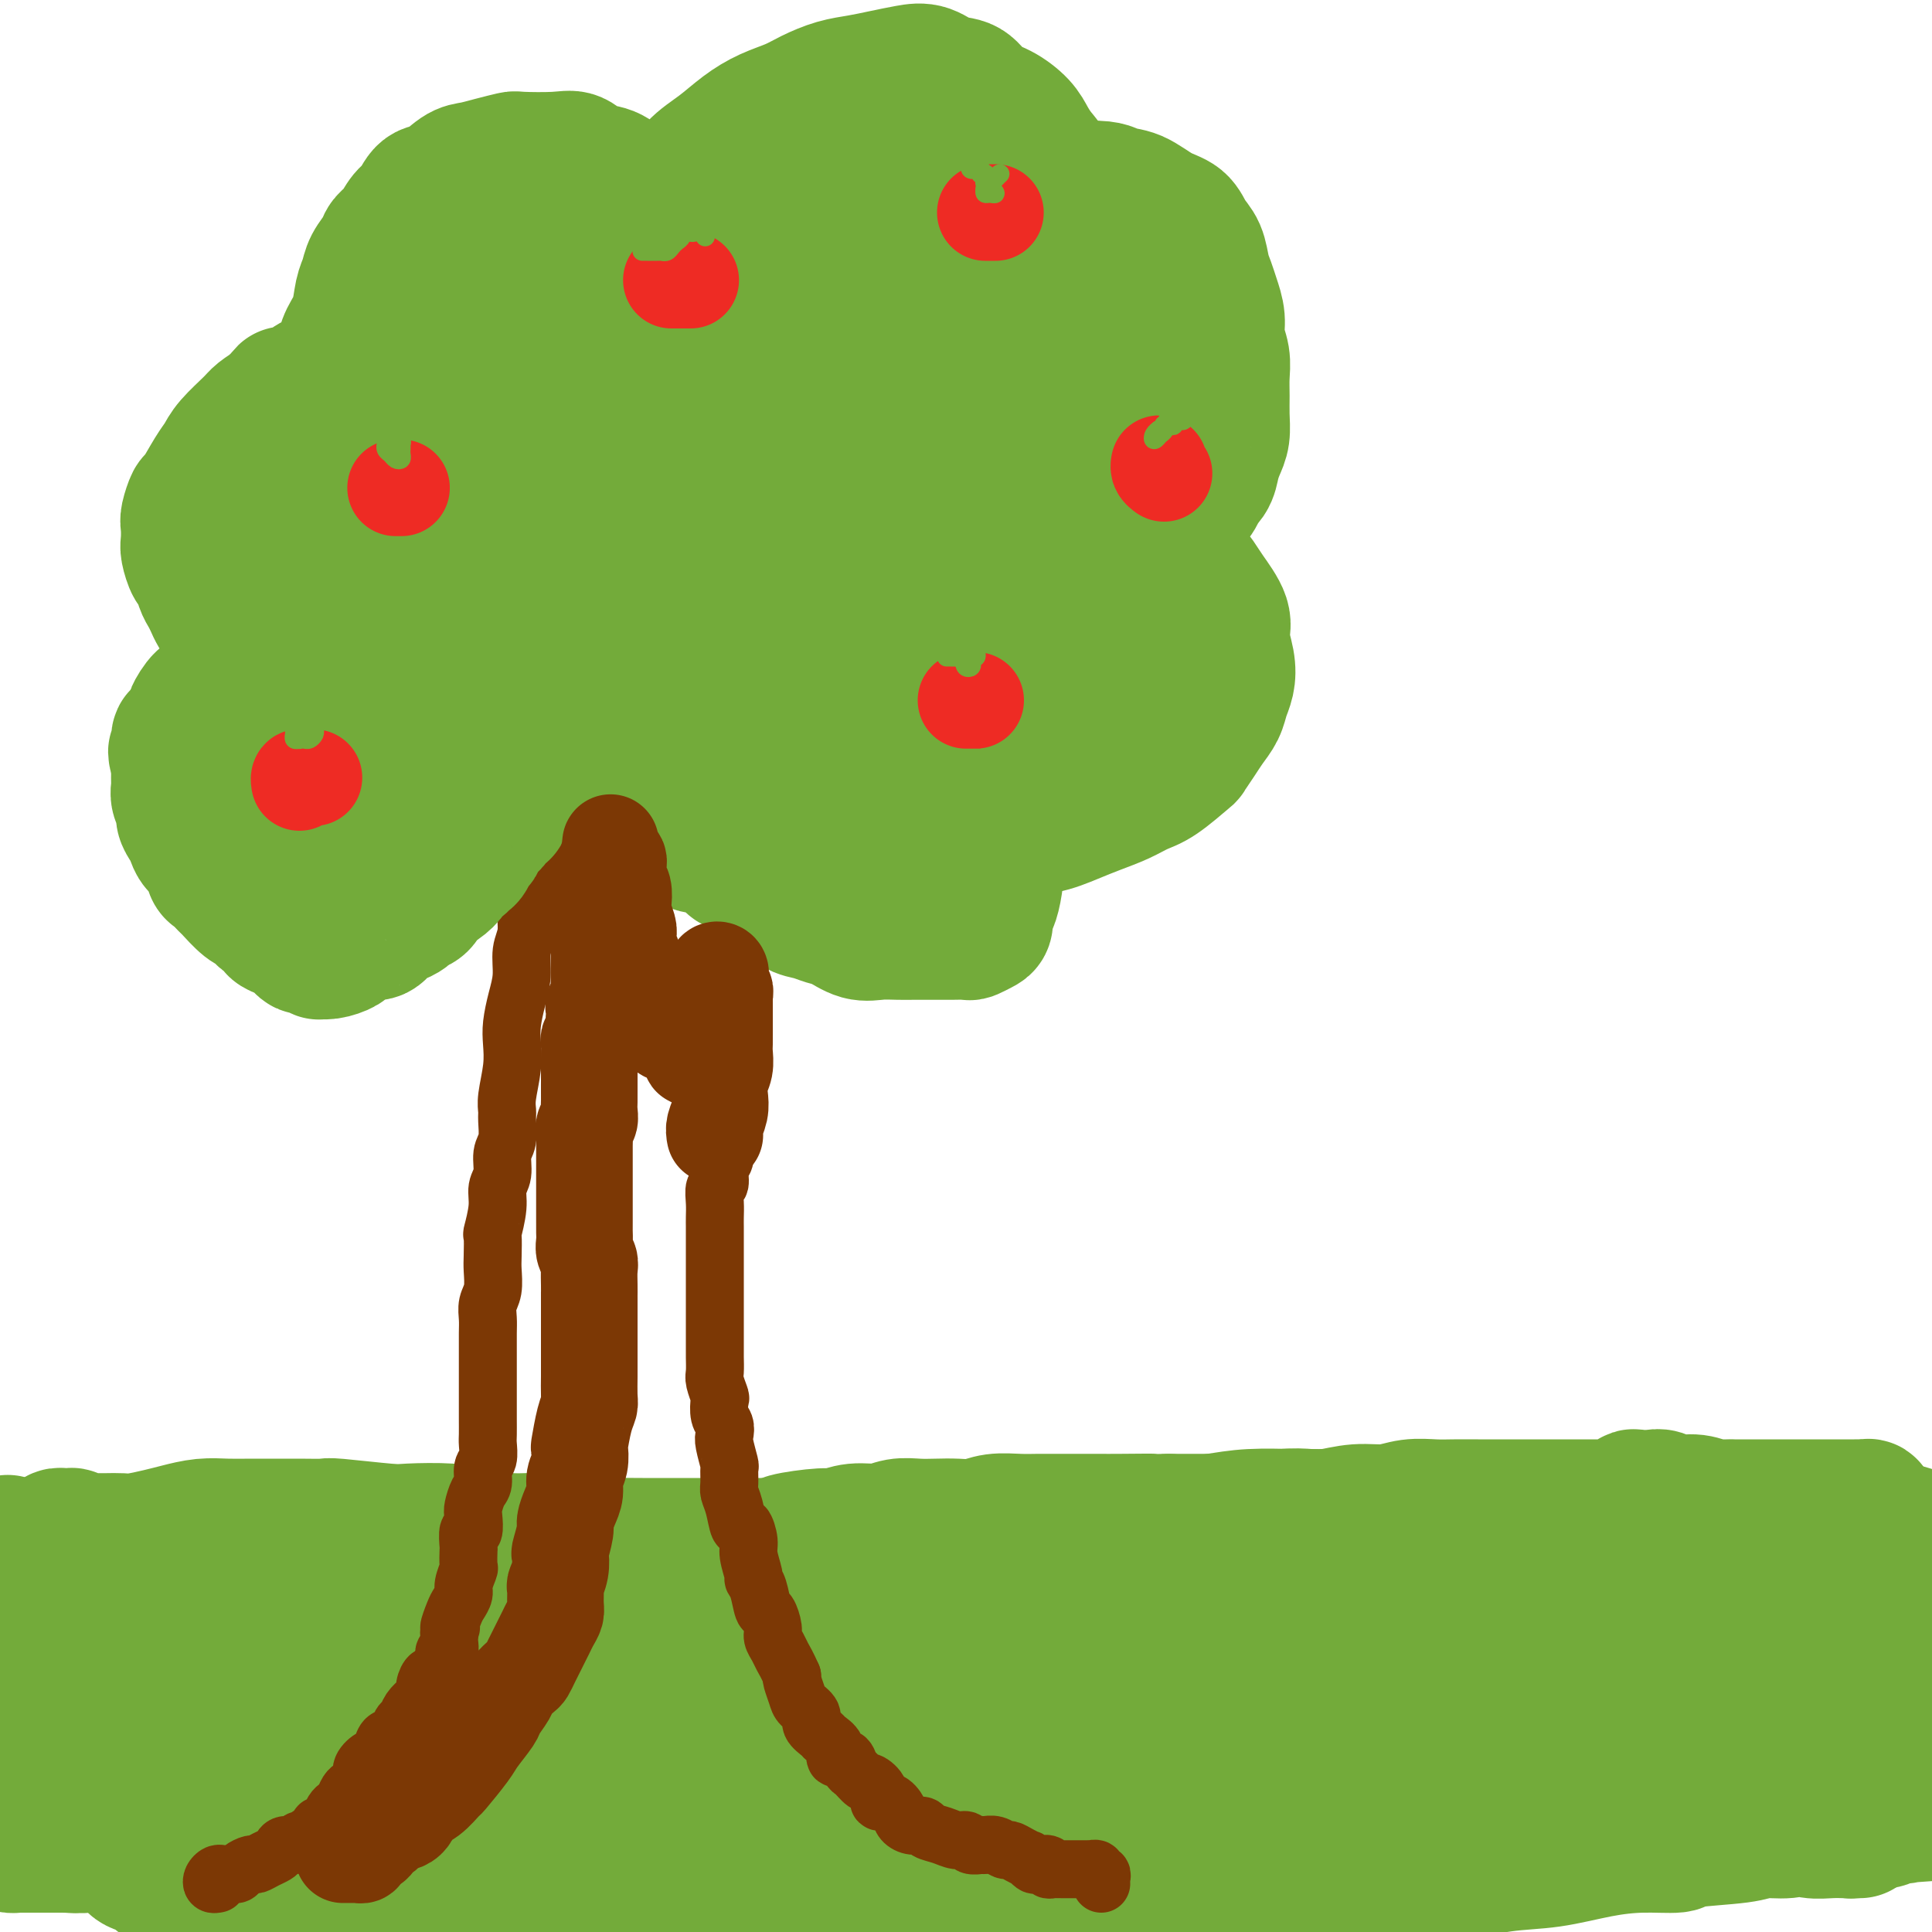 <svg viewBox='0 0 400 400' version='1.1' xmlns='http://www.w3.org/2000/svg' xmlns:xlink='http://www.w3.org/1999/xlink'><g fill='none' stroke='#73AB3A' stroke-width='28' stroke-linecap='round' stroke-linejoin='round'><path d='M19,322c-0.417,-0.417 -0.833,-0.833 -1,-1c-0.167,-0.167 -0.083,-0.083 0,0'/><path d='M17,319c0.081,0.008 0.163,0.016 0,0c-0.163,-0.016 -0.569,-0.057 -1,0c-0.431,0.057 -0.885,0.212 -1,0c-0.115,-0.212 0.109,-0.790 0,-1c-0.109,-0.210 -0.552,-0.053 -1,0c-0.448,0.053 -0.901,-0.000 -1,0c-0.099,0.000 0.155,0.053 0,0c-0.155,-0.053 -0.719,-0.210 -1,0c-0.281,0.210 -0.279,0.788 0,1c0.279,0.212 0.835,0.057 1,0c0.165,-0.057 -0.063,-0.015 0,0c0.063,0.015 0.415,0.004 1,0c0.585,-0.004 1.404,-0.000 2,0c0.596,0.000 0.971,-0.003 2,0c1.029,0.003 2.714,0.012 4,0c1.286,-0.012 2.174,-0.045 3,0c0.826,0.045 1.592,0.170 3,0c1.408,-0.170 3.460,-0.634 5,-1c1.540,-0.366 2.568,-0.634 4,-1c1.432,-0.366 3.270,-0.830 5,-1c1.730,-0.170 3.354,-0.045 5,0c1.646,0.045 3.315,0.011 5,0c1.685,-0.011 3.386,0.001 5,0c1.614,-0.001 3.141,-0.014 5,0c1.859,0.014 4.051,0.056 5,0c0.949,-0.056 0.656,-0.208 3,0c2.344,0.208 7.324,0.778 10,1c2.676,0.222 3.047,0.097 5,0c1.953,-0.097 5.486,-0.166 8,0c2.514,0.166 4.007,0.566 6,1c1.993,0.434 4.485,0.901 7,1c2.515,0.099 5.053,-0.170 8,0c2.947,0.170 6.304,0.777 8,1c1.696,0.223 1.732,0.060 3,0c1.268,-0.060 3.770,-0.016 8,0c4.230,0.016 10.189,0.004 14,0c3.811,-0.004 5.476,-0.000 8,0c2.524,0.000 5.909,-0.003 9,0c3.091,0.003 5.888,0.012 9,0c3.112,-0.012 6.538,-0.044 10,0c3.462,0.044 6.960,0.166 10,0c3.040,-0.166 5.621,-0.618 9,-1c3.379,-0.382 7.557,-0.694 11,-1c3.443,-0.306 6.153,-0.608 9,-1c2.847,-0.392 5.831,-0.876 9,-1c3.169,-0.124 6.522,0.110 10,0c3.478,-0.110 7.082,-0.565 10,-1c2.918,-0.435 5.152,-0.848 8,-1c2.848,-0.152 6.310,-0.041 9,0c2.690,0.041 4.608,0.011 7,0c2.392,-0.011 5.260,-0.003 8,0c2.740,0.003 5.353,0.001 8,0c2.647,-0.001 5.328,-0.000 7,0c1.672,0.000 2.336,0.000 3,0'/><path d='M301,314c18.811,-0.686 11.837,0.600 10,1c-1.837,0.400 1.463,-0.086 4,0c2.537,0.086 4.309,0.745 6,1c1.691,0.255 3.299,0.106 5,0c1.701,-0.106 3.493,-0.168 5,0c1.507,0.168 2.728,0.567 4,1c1.272,0.433 2.596,0.901 4,1c1.404,0.099 2.890,-0.170 4,0c1.110,0.170 1.845,0.777 3,1c1.155,0.223 2.729,0.060 4,0c1.271,-0.060 2.238,-0.016 3,0c0.762,0.016 1.318,0.005 2,0c0.682,-0.005 1.490,-0.004 2,0c0.510,0.004 0.721,0.013 1,0c0.279,-0.013 0.625,-0.046 1,0c0.375,0.046 0.777,0.170 1,0c0.223,-0.170 0.266,-0.634 0,-1c-0.266,-0.366 -0.840,-0.634 -1,-1c-0.160,-0.366 0.093,-0.830 0,-1c-0.093,-0.170 -0.531,-0.046 -1,0c-0.469,0.046 -0.969,0.012 -1,0c-0.031,-0.012 0.406,-0.003 0,0c-0.406,0.003 -1.655,0.001 -2,0c-0.345,-0.001 0.214,-0.000 0,0c-0.214,0.000 -1.200,-0.000 -2,0c-0.800,0.000 -1.413,0.000 -2,0c-0.587,-0.000 -1.149,-0.001 -2,0c-0.851,0.001 -1.992,0.004 -3,0c-1.008,-0.004 -1.882,-0.016 -3,0c-1.118,0.016 -2.478,0.058 -4,0c-1.522,-0.058 -3.206,-0.218 -5,0c-1.794,0.218 -3.698,0.814 -6,1c-2.302,0.186 -5.002,-0.038 -6,0c-0.998,0.038 -0.292,0.338 -3,1c-2.708,0.662 -8.829,1.686 -13,2c-4.171,0.314 -6.393,-0.084 -9,0c-2.607,0.084 -5.598,0.648 -9,1c-3.402,0.352 -7.215,0.491 -11,1c-3.785,0.509 -7.544,1.389 -11,2c-3.456,0.611 -6.611,0.952 -10,1c-3.389,0.048 -7.014,-0.199 -11,0c-3.986,0.199 -8.334,0.842 -10,1c-1.666,0.158 -0.650,-0.169 -4,0c-3.350,0.169 -11.068,0.834 -16,1c-4.932,0.166 -7.080,-0.167 -10,0c-2.920,0.167 -6.612,0.833 -10,1c-3.388,0.167 -6.471,-0.166 -10,0c-3.529,0.166 -7.503,0.832 -11,1c-3.497,0.168 -6.517,-0.162 -10,0c-3.483,0.162 -7.428,0.817 -11,1c-3.572,0.183 -6.769,-0.104 -10,0c-3.231,0.104 -6.494,0.601 -10,1c-3.506,0.399 -7.253,0.699 -11,1'/><path d='M122,332c-20.810,1.039 -5.834,0.138 -4,0c1.834,-0.138 -9.472,0.489 -16,1c-6.528,0.511 -8.277,0.908 -11,1c-2.723,0.092 -6.421,-0.120 -10,0c-3.579,0.120 -7.040,0.572 -10,1c-2.960,0.428 -5.420,0.833 -8,1c-2.580,0.167 -5.280,0.097 -8,0c-2.720,-0.097 -5.459,-0.222 -8,0c-2.541,0.222 -4.885,0.792 -7,1c-2.115,0.208 -4.001,0.056 -6,0c-1.999,-0.056 -4.111,-0.015 -6,0c-1.889,0.015 -3.555,0.004 -5,0c-1.445,-0.004 -2.667,-0.001 -4,0c-1.333,0.001 -2.775,-0.001 -4,0c-1.225,0.001 -2.234,0.004 -3,0c-0.766,-0.004 -1.290,-0.015 -2,0c-0.710,0.015 -1.607,0.056 -2,0c-0.393,-0.056 -0.283,-0.209 0,0c0.283,0.209 0.740,0.780 1,1c0.260,0.220 0.325,0.087 1,0c0.675,-0.087 1.960,-0.129 3,0c1.040,0.129 1.833,0.430 3,1c1.167,0.570 2.706,1.410 4,2c1.294,0.590 2.341,0.932 4,1c1.659,0.068 3.930,-0.136 6,0c2.070,0.136 3.939,0.613 6,1c2.061,0.387 4.315,0.684 7,1c2.685,0.316 5.802,0.653 9,1c3.198,0.347 6.476,0.705 10,1c3.524,0.295 7.294,0.525 11,1c3.706,0.475 7.346,1.193 11,2c3.654,0.807 7.320,1.704 11,2c3.680,0.296 7.374,-0.009 11,0c3.626,0.009 7.182,0.332 11,1c3.818,0.668 7.897,1.682 12,2c4.103,0.318 8.232,-0.058 12,0c3.768,0.058 7.177,0.552 11,1c3.823,0.448 8.060,0.852 12,1c3.940,0.148 7.584,0.040 11,0c3.416,-0.040 6.604,-0.014 11,0c4.396,0.014 10.001,0.014 12,0c1.999,-0.014 0.392,-0.044 4,0c3.608,0.044 12.431,0.162 18,0c5.569,-0.162 7.883,-0.603 11,-1c3.117,-0.397 7.036,-0.748 11,-1c3.964,-0.252 7.973,-0.404 11,-1c3.027,-0.596 5.072,-1.637 9,-2c3.928,-0.363 9.739,-0.048 12,0c2.261,0.048 0.973,-0.172 4,-1c3.027,-0.828 10.371,-2.263 15,-3c4.629,-0.737 6.545,-0.776 9,-1c2.455,-0.224 5.450,-0.635 8,-1c2.550,-0.365 4.656,-0.686 6,-1c1.344,-0.314 1.927,-0.620 4,-1c2.073,-0.380 5.635,-0.833 8,-1c2.365,-0.167 3.533,-0.048 5,0c1.467,0.048 3.234,0.024 5,0'/><path d='M338,342c18.916,-2.391 7.205,-1.369 4,-1c-3.205,0.369 2.096,0.085 4,0c1.904,-0.085 0.411,0.030 1,0c0.589,-0.030 3.261,-0.205 5,0c1.739,0.205 2.545,0.791 3,1c0.455,0.209 0.558,0.041 1,0c0.442,-0.041 1.222,0.046 2,0c0.778,-0.046 1.553,-0.224 2,0c0.447,0.224 0.564,0.851 1,1c0.436,0.149 1.190,-0.181 2,0c0.810,0.181 1.674,0.871 2,1c0.326,0.129 0.113,-0.305 1,0c0.887,0.305 2.872,1.350 4,2c1.128,0.650 1.397,0.906 2,1c0.603,0.094 1.538,0.025 2,0c0.462,-0.025 0.451,-0.007 1,0c0.549,0.007 1.657,0.002 2,0c0.343,-0.002 -0.078,-0.000 0,0c0.078,0.000 0.655,0.000 1,0c0.345,-0.000 0.460,-0.000 1,0c0.540,0.000 1.507,0.001 2,0c0.493,-0.001 0.514,-0.003 1,0c0.486,0.003 1.437,0.012 2,0c0.563,-0.012 0.737,-0.044 1,0c0.263,0.044 0.615,0.166 1,0c0.385,-0.166 0.805,-0.618 1,-1c0.195,-0.382 0.166,-0.695 0,-1c-0.166,-0.305 -0.469,-0.603 -1,-1c-0.531,-0.397 -1.290,-0.894 -2,-1c-0.710,-0.106 -1.369,0.178 -2,0c-0.631,-0.178 -1.232,-0.817 -2,-1c-0.768,-0.183 -1.702,0.092 -3,0c-1.298,-0.092 -2.961,-0.550 -4,-1c-1.039,-0.450 -1.453,-0.891 -3,-1c-1.547,-0.109 -4.225,0.115 -5,0c-0.775,-0.115 0.355,-0.568 -2,-1c-2.355,-0.432 -8.195,-0.844 -12,-1c-3.805,-0.156 -5.577,-0.057 -8,0c-2.423,0.057 -5.499,0.071 -9,0c-3.501,-0.071 -7.429,-0.227 -9,0c-1.571,0.227 -0.786,0.836 -4,1c-3.214,0.164 -10.427,-0.115 -15,0c-4.573,0.115 -6.508,0.626 -9,1c-2.492,0.374 -5.542,0.610 -9,1c-3.458,0.390 -7.323,0.935 -11,1c-3.677,0.065 -7.167,-0.349 -11,0c-3.833,0.349 -8.011,1.459 -12,2c-3.989,0.541 -7.790,0.511 -12,1c-4.210,0.489 -8.831,1.497 -13,2c-4.169,0.503 -7.888,0.502 -12,1c-4.112,0.498 -8.619,1.495 -13,2c-4.381,0.505 -8.637,0.517 -13,1c-4.363,0.483 -8.834,1.435 -14,2c-5.166,0.565 -11.028,0.743 -13,1c-1.972,0.257 -0.054,0.595 -4,1c-3.946,0.405 -13.755,0.878 -20,1c-6.245,0.122 -8.927,-0.108 -12,0c-3.073,0.108 -6.536,0.554 -10,1'/><path d='M118,357c-34.214,2.895 -16.248,0.632 -12,0c4.248,-0.632 -5.220,0.366 -11,1c-5.780,0.634 -7.870,0.903 -11,1c-3.130,0.097 -7.299,0.023 -11,0c-3.701,-0.023 -6.933,0.005 -10,0c-3.067,-0.005 -5.969,-0.042 -9,0c-3.031,0.042 -6.191,0.162 -9,0c-2.809,-0.162 -5.268,-0.605 -8,-1c-2.732,-0.395 -5.738,-0.740 -7,-1c-1.262,-0.260 -0.781,-0.433 -3,-1c-2.219,-0.567 -7.140,-1.528 -10,-2c-2.860,-0.472 -3.661,-0.456 -5,-1c-1.339,-0.544 -3.217,-1.648 -5,-2c-1.783,-0.352 -3.472,0.049 -5,0c-1.528,-0.049 -2.895,-0.549 -4,-1c-1.105,-0.451 -1.947,-0.853 -3,-1c-1.053,-0.147 -2.318,-0.039 -3,0c-0.682,0.039 -0.783,0.009 -1,0c-0.217,-0.009 -0.550,0.002 -1,0c-0.450,-0.002 -1.016,-0.016 -1,0c0.016,0.016 0.614,0.061 1,0c0.386,-0.061 0.558,-0.227 1,0c0.442,0.227 1.152,0.848 2,1c0.848,0.152 1.834,-0.167 3,0c1.166,0.167 2.512,0.818 4,1c1.488,0.182 3.117,-0.105 5,0c1.883,0.105 4.018,0.603 6,1c1.982,0.397 3.809,0.692 6,1c2.191,0.308 4.744,0.630 7,1c2.256,0.370 4.213,0.788 7,1c2.787,0.212 6.404,0.219 10,1c3.596,0.781 7.173,2.337 11,3c3.827,0.663 7.905,0.432 12,1c4.095,0.568 8.207,1.934 12,3c3.793,1.066 7.268,1.833 12,3c4.732,1.167 10.723,2.735 13,3c2.277,0.265 0.840,-0.775 5,0c4.160,0.775 13.915,3.363 20,5c6.085,1.637 8.499,2.322 13,3c4.501,0.678 11.087,1.348 14,2c2.913,0.652 2.151,1.285 7,2c4.849,0.715 15.307,1.512 22,2c6.693,0.488 9.620,0.668 14,1c4.380,0.332 10.215,0.814 16,1c5.785,0.186 11.522,0.074 14,0c2.478,-0.074 1.696,-0.110 7,0c5.304,0.110 16.693,0.366 24,0c7.307,-0.366 10.532,-1.355 15,-2c4.468,-0.645 10.177,-0.946 15,-1c4.823,-0.054 8.758,0.139 13,0c4.242,-0.139 8.791,-0.611 13,-1c4.209,-0.389 8.079,-0.695 12,-1c3.921,-0.305 7.894,-0.607 12,-1c4.106,-0.393 8.344,-0.876 10,-1c1.656,-0.124 0.728,0.110 4,0c3.272,-0.110 10.742,-0.565 15,-1c4.258,-0.435 5.304,-0.848 7,-1c1.696,-0.152 4.042,-0.041 6,0c1.958,0.041 3.527,0.011 5,0c1.473,-0.011 2.849,-0.003 4,0c1.151,0.003 2.075,0.002 3,0'/><path d='M391,376c20.916,-1.393 6.204,-0.374 1,0c-5.204,0.374 -0.902,0.104 1,0c1.902,-0.104 1.404,-0.042 1,0c-0.404,0.042 -0.714,0.064 -1,0c-0.286,-0.064 -0.548,-0.213 -1,0c-0.452,0.213 -1.094,0.789 -2,1c-0.906,0.211 -2.076,0.057 -3,0c-0.924,-0.057 -1.601,-0.016 -3,0c-1.399,0.016 -3.519,0.008 -5,0c-1.481,-0.008 -2.324,-0.017 -4,0c-1.676,0.017 -4.184,0.060 -6,0c-1.816,-0.060 -2.938,-0.224 -5,0c-2.062,0.224 -5.062,0.837 -8,1c-2.938,0.163 -5.814,-0.122 -10,0c-4.186,0.122 -9.682,0.651 -12,1c-2.318,0.349 -1.459,0.516 -6,1c-4.541,0.484 -14.482,1.284 -21,2c-6.518,0.716 -9.614,1.346 -14,2c-4.386,0.654 -10.063,1.330 -15,2c-4.937,0.670 -9.133,1.333 -14,2c-4.867,0.667 -10.406,1.338 -16,2c-5.594,0.662 -11.245,1.316 -16,2c-4.755,0.684 -8.615,1.397 -14,2c-5.385,0.603 -12.295,1.097 -15,1c-2.705,-0.097 -1.206,-0.783 -6,0c-4.794,0.783 -15.882,3.037 -23,4c-7.118,0.963 -10.266,0.636 -15,1c-4.734,0.364 -11.054,1.418 -14,2c-2.946,0.582 -2.517,0.692 -7,1c-4.483,0.308 -13.877,0.814 -20,1c-6.123,0.186 -8.976,0.053 -12,0c-3.024,-0.053 -6.221,-0.027 -10,0c-3.779,0.027 -8.141,0.054 -10,0c-1.859,-0.054 -1.217,-0.188 -4,-1c-2.783,-0.812 -8.992,-2.300 -13,-3c-4.008,-0.700 -5.814,-0.611 -8,-1c-2.186,-0.389 -4.752,-1.255 -7,-2c-2.248,-0.745 -4.179,-1.369 -6,-2c-1.821,-0.631 -3.533,-1.268 -5,-2c-1.467,-0.732 -2.691,-1.557 -4,-2c-1.309,-0.443 -2.704,-0.504 -4,-1c-1.296,-0.496 -2.494,-1.428 -3,-2c-0.506,-0.572 -0.318,-0.784 -1,-1c-0.682,-0.216 -2.232,-0.436 -3,-1c-0.768,-0.564 -0.754,-1.472 -1,-2c-0.246,-0.528 -0.754,-0.677 -1,-1c-0.246,-0.323 -0.232,-0.819 0,-1c0.232,-0.181 0.682,-0.045 1,0c0.318,0.045 0.504,0.001 1,0c0.496,-0.001 1.302,0.041 2,0c0.698,-0.041 1.286,-0.166 2,0c0.714,0.166 1.552,0.622 3,1c1.448,0.378 3.505,0.679 5,1c1.495,0.321 2.427,0.663 4,1c1.573,0.337 3.786,0.668 6,1'/><path d='M50,386c5.110,0.599 5.884,0.598 7,1c1.116,0.402 2.574,1.208 5,2c2.426,0.792 5.822,1.570 9,2c3.178,0.430 6.139,0.510 9,1c2.861,0.490 5.622,1.389 9,2c3.378,0.611 7.372,0.934 11,1c3.628,0.066 6.890,-0.126 11,0c4.110,0.126 9.069,0.570 11,1c1.931,0.430 0.835,0.844 5,1c4.165,0.156 13.591,0.052 20,0c6.409,-0.052 9.800,-0.053 14,0c4.200,0.053 9.209,0.158 14,0c4.791,-0.158 9.366,-0.580 14,-1c4.634,-0.420 9.328,-0.838 14,-1c4.672,-0.162 9.321,-0.070 14,0c4.679,0.070 9.387,0.117 14,0c4.613,-0.117 9.130,-0.397 14,-1c4.870,-0.603 10.091,-1.527 15,-2c4.909,-0.473 9.505,-0.493 14,-1c4.495,-0.507 8.888,-1.501 13,-2c4.112,-0.499 7.945,-0.502 12,-1c4.055,-0.498 8.334,-1.492 12,-2c3.666,-0.508 6.718,-0.532 10,-1c3.282,-0.468 6.794,-1.382 10,-2c3.206,-0.618 6.106,-0.940 9,-1c2.894,-0.060 5.782,0.143 7,0c1.218,-0.143 0.766,-0.630 3,-1c2.234,-0.370 7.154,-0.621 10,-1c2.846,-0.379 3.620,-0.886 5,-1c1.380,-0.114 3.368,0.165 5,0c1.632,-0.165 2.910,-0.772 4,-1c1.090,-0.228 1.993,-0.075 3,0c1.007,0.075 2.117,0.073 3,0c0.883,-0.073 1.540,-0.216 2,0c0.460,0.216 0.722,0.790 1,1c0.278,0.210 0.570,0.056 1,0c0.430,-0.056 0.997,-0.015 1,0c0.003,0.015 -0.557,0.005 -1,0c-0.443,-0.005 -0.767,-0.005 -1,0c-0.233,0.005 -0.375,0.015 -1,0c-0.625,-0.015 -1.733,-0.056 -3,0c-1.267,0.056 -2.693,0.208 -4,0c-1.307,-0.208 -2.497,-0.777 -4,-1c-1.503,-0.223 -3.321,-0.101 -5,0c-1.679,0.101 -3.218,0.182 -5,0c-1.782,-0.182 -3.807,-0.627 -6,-1c-2.193,-0.373 -4.555,-0.673 -7,-1c-2.445,-0.327 -4.972,-0.679 -8,-1c-3.028,-0.321 -6.556,-0.611 -10,-1c-3.444,-0.389 -6.804,-0.878 -10,-1c-3.196,-0.122 -6.227,0.122 -10,0c-3.773,-0.122 -8.287,-0.609 -12,-1c-3.713,-0.391 -6.625,-0.686 -10,-1c-3.375,-0.314 -7.214,-0.648 -11,-1c-3.786,-0.352 -7.520,-0.723 -11,-1c-3.480,-0.277 -6.706,-0.459 -10,-1c-3.294,-0.541 -6.655,-1.440 -10,-2c-3.345,-0.560 -6.672,-0.780 -10,-1'/><path d='M236,365c-24.270,-2.389 -11.445,-1.362 -9,-1c2.445,0.362 -5.491,0.059 -10,0c-4.509,-0.059 -5.590,0.128 -8,0c-2.410,-0.128 -6.149,-0.569 -9,-1c-2.851,-0.431 -4.814,-0.851 -7,-1c-2.186,-0.149 -4.594,-0.026 -7,0c-2.406,0.026 -4.809,-0.045 -7,0c-2.191,0.045 -4.169,0.204 -6,0c-1.831,-0.204 -3.516,-0.773 -5,-1c-1.484,-0.227 -2.767,-0.113 -4,0c-1.233,0.113 -2.416,0.227 -3,0c-0.584,-0.227 -0.569,-0.793 -1,-1c-0.431,-0.207 -1.306,-0.054 -2,0c-0.694,0.054 -1.206,0.011 -1,0c0.206,-0.011 1.130,0.011 2,0c0.870,-0.011 1.688,-0.054 3,0c1.312,0.054 3.120,0.207 5,0c1.880,-0.207 3.834,-0.773 6,-1c2.166,-0.227 4.544,-0.113 7,0c2.456,0.113 4.989,0.226 8,0c3.011,-0.226 6.499,-0.793 8,-1c1.501,-0.207 1.015,-0.056 5,0c3.985,0.056 12.440,0.016 18,0c5.560,-0.016 8.226,-0.007 12,0c3.774,0.007 8.658,0.012 13,0c4.342,-0.012 8.144,-0.041 12,0c3.856,0.041 7.766,0.151 12,0c4.234,-0.151 8.793,-0.565 13,-1c4.207,-0.435 8.064,-0.891 12,-1c3.936,-0.109 7.953,0.130 12,0c4.047,-0.130 8.125,-0.627 12,-1c3.875,-0.373 7.548,-0.622 11,-1c3.452,-0.378 6.683,-0.886 10,-1c3.317,-0.114 6.721,0.165 10,0c3.279,-0.165 6.434,-0.775 9,-1c2.566,-0.225 4.543,-0.064 7,0c2.457,0.064 5.395,0.031 8,0c2.605,-0.031 4.876,-0.061 7,0c2.124,0.061 4.102,0.212 6,0c1.898,-0.212 3.718,-0.789 5,-1c1.282,-0.211 2.028,-0.057 3,0c0.972,0.057 2.171,0.015 3,0c0.829,-0.015 1.288,-0.004 2,0c0.712,0.004 1.676,0.001 2,0c0.324,-0.001 0.009,-0.000 0,0c-0.009,0.000 0.290,0.000 0,0c-0.290,-0.000 -1.169,-0.000 -2,0c-0.831,0.000 -1.614,0.000 -2,0c-0.386,-0.000 -0.374,-0.000 -1,0c-0.626,0.000 -1.889,0.000 -3,0c-1.111,-0.000 -2.071,-0.000 -3,0c-0.929,0.000 -1.827,0.000 -3,0c-1.173,-0.000 -2.621,-0.000 -4,0c-1.379,0.000 -2.690,0.000 -4,0'/><path d='M378,351c-4.059,0.013 -3.206,0.046 -4,0c-0.794,-0.046 -3.235,-0.170 -5,0c-1.765,0.170 -2.854,0.634 -5,1c-2.146,0.366 -5.350,0.634 -8,1c-2.650,0.366 -4.747,0.831 -6,1c-1.253,0.169 -1.663,0.042 -4,0c-2.337,-0.042 -6.601,-0.000 -9,0c-2.399,0.000 -2.934,-0.041 -4,0c-1.066,0.041 -2.664,0.166 -4,0c-1.336,-0.166 -2.410,-0.622 -3,-1c-0.590,-0.378 -0.696,-0.678 -1,-1c-0.304,-0.322 -0.804,-0.666 -1,-1c-0.196,-0.334 -0.086,-0.660 0,-1c0.086,-0.340 0.150,-0.696 0,-1c-0.150,-0.304 -0.512,-0.558 0,-1c0.512,-0.442 1.899,-1.073 3,-2c1.101,-0.927 1.918,-2.150 3,-3c1.082,-0.850 2.430,-1.327 4,-2c1.570,-0.673 3.363,-1.542 5,-2c1.637,-0.458 3.118,-0.504 5,-1c1.882,-0.496 4.166,-1.442 6,-2c1.834,-0.558 3.219,-0.727 5,-1c1.781,-0.273 3.960,-0.651 6,-1c2.040,-0.349 3.942,-0.670 6,-1c2.058,-0.330 4.271,-0.670 6,-1c1.729,-0.330 2.972,-0.649 4,-1c1.028,-0.351 1.841,-0.734 4,-1c2.159,-0.266 5.664,-0.415 8,-1c2.336,-0.585 3.503,-1.606 5,-2c1.497,-0.394 3.322,-0.162 4,0c0.678,0.162 0.208,0.253 1,0c0.792,-0.253 2.847,-0.852 4,-1c1.153,-0.148 1.406,0.153 2,0c0.594,-0.153 1.529,-0.762 2,-1c0.471,-0.238 0.478,-0.105 1,0c0.522,0.105 1.559,0.183 2,0c0.441,-0.183 0.285,-0.626 0,-1c-0.285,-0.374 -0.701,-0.679 -1,-1c-0.299,-0.321 -0.481,-0.658 -1,-1c-0.519,-0.342 -1.374,-0.688 -2,-1c-0.626,-0.312 -1.022,-0.590 -2,-1c-0.978,-0.410 -2.537,-0.951 -3,-1c-0.463,-0.049 0.170,0.393 -1,0c-1.170,-0.393 -4.142,-1.621 -6,-2c-1.858,-0.379 -2.601,0.091 -4,0c-1.399,-0.091 -3.455,-0.743 -5,-1c-1.545,-0.257 -2.580,-0.120 -4,0c-1.420,0.120 -3.226,0.224 -5,0c-1.774,-0.224 -3.518,-0.777 -5,-1c-1.482,-0.223 -2.704,-0.116 -4,0c-1.296,0.116 -2.668,0.241 -4,0c-1.332,-0.241 -2.626,-0.848 -4,-1c-1.374,-0.152 -2.829,0.152 -4,0c-1.171,-0.152 -2.058,-0.759 -3,-1c-0.942,-0.241 -1.940,-0.117 -3,0c-1.060,0.117 -2.181,0.227 -3,0c-0.819,-0.227 -1.336,-0.792 -2,-1c-0.664,-0.208 -1.475,-0.059 -2,0c-0.525,0.059 -0.762,0.030 -1,0'/><path d='M341,312c-8.593,-1.016 -3.575,-1.057 -2,-1c1.575,0.057 -0.294,0.210 -1,0c-0.706,-0.210 -0.248,-0.784 0,-1c0.248,-0.216 0.285,-0.073 1,0c0.715,0.073 2.109,0.076 3,0c0.891,-0.076 1.281,-0.231 2,0c0.719,0.231 1.769,0.849 3,1c1.231,0.151 2.643,-0.166 4,0c1.357,0.166 2.660,0.815 4,1c1.340,0.185 2.718,-0.094 4,0c1.282,0.094 2.468,0.561 4,1c1.532,0.439 3.411,0.849 5,1c1.589,0.151 2.887,0.041 4,0c1.113,-0.041 2.042,-0.015 3,0c0.958,0.015 1.944,0.019 3,0c1.056,-0.019 2.183,-0.061 3,0c0.817,0.061 1.325,0.227 2,0c0.675,-0.227 1.517,-0.845 2,-1c0.483,-0.155 0.607,0.155 1,0c0.393,-0.155 1.056,-0.774 1,-1c-0.056,-0.226 -0.829,-0.061 -1,0c-0.171,0.061 0.262,0.016 0,0c-0.262,-0.016 -1.217,-0.004 -2,0c-0.783,0.004 -1.392,0.001 -2,0c-0.608,-0.001 -1.215,-0.000 -2,0c-0.785,0.000 -1.748,0.000 -3,0c-1.252,-0.000 -2.791,-0.000 -4,0c-1.209,0.000 -2.086,0.000 -3,0c-0.914,-0.000 -1.864,-0.000 -3,0c-1.136,0.000 -2.459,0.000 -4,0c-1.541,-0.000 -3.300,-0.000 -5,0c-1.700,0.000 -3.342,0.000 -5,0c-1.658,-0.000 -3.331,-0.000 -5,0c-1.669,0.000 -3.335,0.000 -5,0c-1.665,-0.000 -3.330,-0.000 -5,0c-1.670,0.000 -3.346,0.000 -5,0c-1.654,-0.000 -3.288,-0.000 -4,0c-0.712,0.000 -0.503,0.000 -2,0c-1.497,-0.000 -4.700,-0.000 -7,0c-2.300,0.000 -3.695,0.000 -5,0c-1.305,-0.000 -2.519,-0.001 -4,0c-1.481,0.001 -3.230,0.004 -5,0c-1.770,-0.004 -3.560,-0.016 -5,0c-1.440,0.016 -2.531,0.061 -4,0c-1.469,-0.061 -3.315,-0.226 -5,0c-1.685,0.226 -3.209,0.844 -5,1c-1.791,0.156 -3.850,-0.151 -6,0c-2.150,0.151 -4.392,0.758 -6,1c-1.608,0.242 -2.580,0.117 -4,0c-1.420,-0.117 -3.286,-0.228 -5,0c-1.714,0.228 -3.277,0.793 -5,1c-1.723,0.207 -3.606,0.055 -5,0c-1.394,-0.055 -2.298,-0.015 -4,0c-1.702,0.015 -4.200,0.004 -6,0c-1.800,-0.004 -2.900,-0.002 -4,0'/><path d='M242,315c-22.998,0.309 -8.993,0.083 -5,0c3.993,-0.083 -2.024,-0.022 -5,0c-2.976,0.022 -2.910,0.006 -4,0c-1.090,-0.006 -3.337,-0.003 -5,0c-1.663,0.003 -2.741,0.004 -4,0c-1.259,-0.004 -2.699,-0.015 -4,0c-1.301,0.015 -2.462,0.057 -4,0c-1.538,-0.057 -3.454,-0.211 -5,0c-1.546,0.211 -2.724,0.788 -4,1c-1.276,0.212 -2.650,0.061 -4,0c-1.350,-0.061 -2.674,-0.031 -4,0c-1.326,0.031 -2.653,0.065 -4,0c-1.347,-0.065 -2.715,-0.228 -4,0c-1.285,0.228 -2.486,0.849 -4,1c-1.514,0.151 -3.341,-0.167 -5,0c-1.659,0.167 -3.149,0.818 -4,1c-0.851,0.182 -1.062,-0.106 -3,0c-1.938,0.106 -5.602,0.606 -7,1c-1.398,0.394 -0.528,0.683 -2,1c-1.472,0.317 -5.284,0.663 -8,1c-2.716,0.337 -4.335,0.663 -6,1c-1.665,0.337 -3.376,0.683 -5,1c-1.624,0.317 -3.162,0.606 -5,1c-1.838,0.394 -3.977,0.894 -5,1c-1.023,0.106 -0.930,-0.183 -3,0c-2.070,0.183 -6.303,0.837 -9,1c-2.697,0.163 -3.859,-0.166 -5,0c-1.141,0.166 -2.263,0.828 -4,1c-1.737,0.172 -4.089,-0.146 -6,0c-1.911,0.146 -3.381,0.757 -5,1c-1.619,0.243 -3.388,0.118 -5,0c-1.612,-0.118 -3.066,-0.228 -5,0c-1.934,0.228 -4.348,0.793 -6,1c-1.652,0.207 -2.541,0.055 -4,0c-1.459,-0.055 -3.489,-0.015 -5,0c-1.511,0.015 -2.504,0.004 -4,0c-1.496,-0.004 -3.496,-0.001 -5,0c-1.504,0.001 -2.512,0.001 -4,0c-1.488,-0.001 -3.455,-0.004 -5,0c-1.545,0.004 -2.666,0.015 -4,0c-1.334,-0.015 -2.879,-0.056 -4,0c-1.121,0.056 -1.819,0.207 -3,0c-1.181,-0.207 -2.847,-0.773 -4,-1c-1.153,-0.227 -1.793,-0.114 -3,0c-1.207,0.114 -2.979,0.228 -4,0c-1.021,-0.228 -1.289,-0.797 -2,-1c-0.711,-0.203 -1.865,-0.039 -3,0c-1.135,0.039 -2.249,-0.046 -3,0c-0.751,0.046 -1.137,0.222 -2,0c-0.863,-0.222 -2.204,-0.843 -3,-1c-0.796,-0.157 -1.049,0.151 -2,0c-0.951,-0.151 -2.601,-0.763 -3,-1c-0.399,-0.237 0.454,-0.101 0,0c-0.454,0.101 -2.215,0.168 -3,0c-0.785,-0.168 -0.594,-0.570 -1,-1c-0.406,-0.430 -1.410,-0.889 -2,-1c-0.590,-0.111 -0.766,0.125 -1,0c-0.234,-0.125 -0.524,-0.611 -1,-1c-0.476,-0.389 -1.136,-0.683 -2,-1c-0.864,-0.317 -1.932,-0.659 -3,-1'/><path d='M4,320c-4.763,-1.238 -1.170,-0.332 0,0c1.170,0.332 -0.082,0.089 -1,0c-0.918,-0.089 -1.503,-0.024 -2,0c-0.497,0.024 -0.908,0.007 -1,0c-0.092,-0.007 0.133,-0.002 0,0c-0.133,0.002 -0.624,0.003 -1,0c-0.376,-0.003 -0.636,-0.008 -1,0c-0.364,0.008 -0.831,0.031 -1,0c-0.169,-0.031 -0.041,-0.115 0,0c0.041,0.115 -0.005,0.431 0,1c0.005,0.569 0.062,1.393 0,2c-0.062,0.607 -0.242,0.996 0,2c0.242,1.004 0.905,2.621 1,4c0.095,1.379 -0.377,2.520 0,4c0.377,1.480 1.604,3.301 2,5c0.396,1.699 -0.038,3.278 0,5c0.038,1.722 0.550,3.588 1,5c0.450,1.412 0.839,2.371 1,4c0.161,1.629 0.096,3.930 0,5c-0.096,1.070 -0.222,0.909 0,2c0.222,1.091 0.791,3.433 1,5c0.209,1.567 0.056,2.360 0,3c-0.056,0.640 -0.015,1.127 0,2c0.015,0.873 0.004,2.132 0,3c-0.004,0.868 -0.001,1.346 0,2c0.001,0.654 0.000,1.485 0,2c-0.000,0.515 -0.000,0.715 0,1c0.000,0.285 0.001,0.654 0,1c-0.001,0.346 -0.004,0.667 0,1c0.004,0.333 0.014,0.678 0,1c-0.014,0.322 -0.054,0.622 0,1c0.054,0.378 0.200,0.833 0,1c-0.200,0.167 -0.746,0.045 -1,0c-0.254,-0.045 -0.217,-0.012 0,0c0.217,0.012 0.613,0.003 1,0c0.387,-0.003 0.763,-0.001 1,0c0.237,0.001 0.334,0.001 1,0c0.666,-0.001 1.899,-0.004 3,0c1.101,0.004 2.068,0.015 3,0c0.932,-0.015 1.828,-0.056 3,0c1.172,0.056 2.619,0.210 4,0c1.381,-0.210 2.697,-0.784 4,-1c1.303,-0.216 2.592,-0.072 4,0c1.408,0.072 2.933,0.074 4,0c1.067,-0.074 1.675,-0.223 3,0c1.325,0.223 3.368,0.819 5,1c1.632,0.181 2.855,-0.054 4,0c1.145,0.054 2.214,0.396 4,1c1.786,0.604 4.288,1.470 6,2c1.712,0.530 2.632,0.723 4,1c1.368,0.277 3.184,0.639 5,1'/><path d='M61,387c5.273,0.929 4.457,0.250 5,0c0.543,-0.250 2.447,-0.071 4,0c1.553,0.071 2.756,0.033 4,0c1.244,-0.033 2.530,-0.062 4,0c1.470,0.062 3.123,0.214 4,0c0.877,-0.214 0.979,-0.793 2,-1c1.021,-0.207 2.960,-0.041 4,0c1.040,0.041 1.182,-0.042 2,0c0.818,0.042 2.312,0.208 3,0c0.688,-0.208 0.569,-0.792 1,-1c0.431,-0.208 1.411,-0.042 2,0c0.589,0.042 0.789,-0.041 1,0c0.211,0.041 0.435,0.206 1,0c0.565,-0.206 1.471,-0.784 2,-1c0.529,-0.216 0.679,-0.072 1,0c0.321,0.072 0.812,0.072 1,0c0.188,-0.072 0.073,-0.215 0,0c-0.073,0.215 -0.106,0.790 0,1c0.106,0.210 0.350,0.056 0,0c-0.350,-0.056 -1.293,-0.015 -2,0c-0.707,0.015 -1.176,0.005 -2,0c-0.824,-0.005 -2.001,-0.005 -3,0c-0.999,0.005 -1.819,0.016 -3,0c-1.181,-0.016 -2.724,-0.060 -4,0c-1.276,0.060 -2.286,0.222 -4,0c-1.714,-0.222 -4.131,-0.830 -6,-1c-1.869,-0.170 -3.189,0.098 -5,0c-1.811,-0.098 -4.114,-0.561 -6,-1c-1.886,-0.439 -3.357,-0.853 -5,-1c-1.643,-0.147 -3.459,-0.025 -5,0c-1.541,0.025 -2.807,-0.046 -4,0c-1.193,0.046 -2.312,0.208 -3,0c-0.688,-0.208 -0.945,-0.788 -2,-1c-1.055,-0.212 -2.906,-0.057 -4,0c-1.094,0.057 -1.430,0.015 -2,0c-0.570,-0.015 -1.375,-0.004 -2,0c-0.625,0.004 -1.069,0.001 -2,0c-0.931,-0.001 -2.347,-0.001 -3,0c-0.653,0.001 -0.542,0.004 -1,0c-0.458,-0.004 -1.484,-0.015 -2,0c-0.516,0.015 -0.522,0.057 -1,0c-0.478,-0.057 -1.427,-0.211 -2,0c-0.573,0.211 -0.769,0.789 -1,1c-0.231,0.211 -0.499,0.057 -1,0c-0.501,-0.057 -1.237,-0.015 -2,0c-0.763,0.015 -1.552,0.004 -2,0c-0.448,-0.004 -0.554,-0.001 -1,0c-0.446,0.001 -1.233,0.000 -2,0c-0.767,-0.000 -1.515,-0.000 -2,0c-0.485,0.000 -0.708,0.000 -1,0c-0.292,-0.000 -0.653,-0.000 -1,0c-0.347,0.000 -0.681,0.000 -1,0c-0.319,-0.000 -0.624,-0.000 -1,0c-0.376,0.000 -0.822,0.000 -1,0c-0.178,-0.000 -0.089,-0.000 0,0'/><path d='M13,382c-13.533,-0.311 -3.867,-0.089 0,0c3.867,0.089 1.933,0.044 0,0'/></g>
<g fill='none' stroke='#7C3805' stroke-width='12' stroke-linecap='round' stroke-linejoin='round'><path d='M45,390c-0.399,0.083 -0.798,0.166 -1,0c-0.202,-0.166 -0.208,-0.580 0,-1c0.208,-0.420 0.629,-0.845 1,-1c0.371,-0.155 0.691,-0.041 1,0c0.309,0.041 0.607,0.008 1,0c0.393,-0.008 0.883,0.008 1,0c0.117,-0.008 -0.138,-0.040 0,0c0.138,0.040 0.670,0.151 1,0c0.330,-0.151 0.459,-0.565 1,-1c0.541,-0.435 1.493,-0.890 2,-1c0.507,-0.110 0.569,0.124 1,0c0.431,-0.124 1.233,-0.607 2,-1c0.767,-0.393 1.501,-0.698 2,-1c0.499,-0.302 0.764,-0.602 1,-1c0.236,-0.398 0.445,-0.895 1,-1c0.555,-0.105 1.458,0.183 2,0c0.542,-0.183 0.724,-0.836 1,-1c0.276,-0.164 0.648,0.162 1,0c0.352,-0.162 0.686,-0.814 1,-1c0.314,-0.186 0.609,0.092 1,0c0.391,-0.092 0.878,-0.553 1,-1c0.122,-0.447 -0.122,-0.879 0,-1c0.122,-0.121 0.610,0.071 1,0c0.390,-0.071 0.682,-0.404 1,-1c0.318,-0.596 0.663,-1.455 1,-2c0.337,-0.545 0.667,-0.776 1,-1c0.333,-0.224 0.668,-0.441 1,-1c0.332,-0.559 0.662,-1.462 1,-2c0.338,-0.538 0.686,-0.712 1,-1c0.314,-0.288 0.595,-0.688 1,-1c0.405,-0.312 0.935,-0.534 1,-1c0.065,-0.466 -0.334,-1.176 0,-2c0.334,-0.824 1.403,-1.764 2,-2c0.597,-0.236 0.723,0.231 1,0c0.277,-0.231 0.704,-1.160 1,-2c0.296,-0.840 0.459,-1.590 1,-2c0.541,-0.410 1.458,-0.481 2,-1c0.542,-0.519 0.710,-1.486 1,-2c0.290,-0.514 0.704,-0.574 1,-1c0.296,-0.426 0.475,-1.218 1,-2c0.525,-0.782 1.398,-1.552 2,-2c0.602,-0.448 0.935,-0.572 1,-1c0.065,-0.428 -0.136,-1.160 0,-2c0.136,-0.840 0.610,-1.788 1,-2c0.390,-0.212 0.697,0.313 1,0c0.303,-0.313 0.603,-1.464 1,-2c0.397,-0.536 0.891,-0.458 1,-1c0.109,-0.542 -0.167,-1.703 0,-2c0.167,-0.297 0.777,0.271 1,0c0.223,-0.271 0.060,-1.381 0,-2c-0.060,-0.619 -0.017,-0.748 0,-1c0.017,-0.252 0.009,-0.626 0,-1'/><path d='M93,338c0.879,-2.235 0.077,-0.824 0,-1c-0.077,-0.176 0.572,-1.939 1,-3c0.428,-1.061 0.637,-1.420 1,-2c0.363,-0.580 0.882,-1.382 1,-2c0.118,-0.618 -0.164,-1.052 0,-2c0.164,-0.948 0.775,-2.410 1,-3c0.225,-0.590 0.064,-0.309 0,-1c-0.064,-0.691 -0.031,-2.353 0,-3c0.031,-0.647 0.060,-0.280 0,-1c-0.060,-0.720 -0.210,-2.529 0,-3c0.210,-0.471 0.778,0.394 1,0c0.222,-0.394 0.097,-2.049 0,-3c-0.097,-0.951 -0.166,-1.198 0,-2c0.166,-0.802 0.566,-2.158 1,-3c0.434,-0.842 0.901,-1.169 1,-2c0.099,-0.831 -0.170,-2.166 0,-3c0.170,-0.834 0.777,-1.167 1,-2c0.223,-0.833 0.060,-2.165 0,-3c-0.060,-0.835 -0.016,-1.171 0,-2c0.016,-0.829 0.004,-2.151 0,-3c-0.004,-0.849 -0.001,-1.227 0,-2c0.001,-0.773 0.000,-1.943 0,-3c-0.000,-1.057 0.000,-2.001 0,-3c-0.000,-0.999 -0.001,-2.053 0,-3c0.001,-0.947 0.004,-1.789 0,-3c-0.004,-1.211 -0.015,-2.793 0,-4c0.015,-1.207 0.057,-2.040 0,-3c-0.057,-0.960 -0.211,-2.048 0,-3c0.211,-0.952 0.788,-1.768 1,-3c0.212,-1.232 0.061,-2.882 0,-4c-0.061,-1.118 -0.032,-1.706 0,-3c0.032,-1.294 0.065,-3.293 0,-4c-0.065,-0.707 -0.229,-0.122 0,-1c0.229,-0.878 0.850,-3.220 1,-5c0.150,-1.780 -0.170,-2.998 0,-4c0.170,-1.002 0.830,-1.787 1,-3c0.170,-1.213 -0.152,-2.853 0,-4c0.152,-1.147 0.776,-1.800 1,-3c0.224,-1.200 0.046,-2.946 0,-4c-0.046,-1.054 0.040,-1.414 0,-2c-0.040,-0.586 -0.204,-1.398 0,-3c0.204,-1.602 0.777,-3.995 1,-6c0.223,-2.005 0.097,-3.621 0,-5c-0.097,-1.379 -0.166,-2.520 0,-4c0.166,-1.480 0.565,-3.298 1,-5c0.435,-1.702 0.905,-3.288 1,-5c0.095,-1.712 -0.186,-3.551 0,-5c0.186,-1.449 0.838,-2.508 1,-4c0.162,-1.492 -0.167,-3.415 0,-5c0.167,-1.585 0.829,-2.831 1,-4c0.171,-1.169 -0.150,-2.262 0,-4c0.150,-1.738 0.771,-4.122 1,-5c0.229,-0.878 0.065,-0.251 0,0c-0.065,0.251 -0.033,0.125 0,0'/><path d='M228,390c-0.033,-0.301 -0.065,-0.603 0,-1c0.065,-0.397 0.229,-0.891 0,-1c-0.229,-0.109 -0.849,0.167 -1,0c-0.151,-0.167 0.167,-0.777 0,-1c-0.167,-0.223 -0.818,-0.060 -1,0c-0.182,0.060 0.105,0.016 0,0c-0.105,-0.016 -0.602,-0.004 -1,0c-0.398,0.004 -0.698,0.001 -1,0c-0.302,-0.001 -0.606,-0.000 -1,0c-0.394,0.000 -0.879,0.000 -1,0c-0.121,-0.000 0.123,-0.000 0,0c-0.123,0.000 -0.612,0.001 -1,0c-0.388,-0.001 -0.677,-0.004 -1,0c-0.323,0.004 -0.682,0.015 -1,0c-0.318,-0.015 -0.596,-0.055 -1,0c-0.404,0.055 -0.936,0.207 -1,0c-0.064,-0.207 0.338,-0.773 0,-1c-0.338,-0.227 -1.417,-0.116 -2,0c-0.583,0.116 -0.671,0.237 -1,0c-0.329,-0.237 -0.899,-0.833 -1,-1c-0.101,-0.167 0.269,0.095 0,0c-0.269,-0.095 -1.175,-0.547 -2,-1c-0.825,-0.453 -1.568,-0.906 -2,-1c-0.432,-0.094 -0.553,0.172 -1,0c-0.447,-0.172 -1.218,-0.782 -2,-1c-0.782,-0.218 -1.574,-0.043 -2,0c-0.426,0.043 -0.487,-0.044 -1,0c-0.513,0.044 -1.479,0.219 -2,0c-0.521,-0.219 -0.597,-0.833 -1,-1c-0.403,-0.167 -1.133,0.114 -2,0c-0.867,-0.114 -1.871,-0.621 -3,-1c-1.129,-0.379 -2.382,-0.629 -3,-1c-0.618,-0.371 -0.602,-0.864 -1,-1c-0.398,-0.136 -1.211,0.084 -2,0c-0.789,-0.084 -1.554,-0.473 -2,-1c-0.446,-0.527 -0.571,-1.193 -1,-2c-0.429,-0.807 -1.161,-1.755 -2,-2c-0.839,-0.245 -1.787,0.215 -2,0c-0.213,-0.215 0.307,-1.103 0,-2c-0.307,-0.897 -1.443,-1.804 -2,-2c-0.557,-0.196 -0.536,0.317 -1,0c-0.464,-0.317 -1.415,-1.464 -2,-2c-0.585,-0.536 -0.805,-0.462 -1,-1c-0.195,-0.538 -0.365,-1.687 -1,-2c-0.635,-0.313 -1.733,0.212 -2,0c-0.267,-0.212 0.298,-1.159 0,-2c-0.298,-0.841 -1.460,-1.577 -2,-2c-0.540,-0.423 -0.459,-0.535 -1,-1c-0.541,-0.465 -1.704,-1.284 -2,-2c-0.296,-0.716 0.274,-1.330 0,-2c-0.274,-0.670 -1.393,-1.396 -2,-2c-0.607,-0.604 -0.702,-1.086 -1,-2c-0.298,-0.914 -0.799,-2.261 -1,-3c-0.201,-0.739 -0.100,-0.869 0,-1'/><path d='M164,347c-1.028,-2.359 -1.599,-3.256 -2,-4c-0.401,-0.744 -0.632,-1.334 -1,-2c-0.368,-0.666 -0.872,-1.407 -1,-2c-0.128,-0.593 0.119,-1.038 0,-2c-0.119,-0.962 -0.605,-2.440 -1,-3c-0.395,-0.560 -0.698,-0.201 -1,-1c-0.302,-0.799 -0.602,-2.754 -1,-4c-0.398,-1.246 -0.894,-1.782 -1,-2c-0.106,-0.218 0.179,-0.118 0,-1c-0.179,-0.882 -0.821,-2.746 -1,-4c-0.179,-1.254 0.106,-1.897 0,-3c-0.106,-1.103 -0.603,-2.664 -1,-3c-0.397,-0.336 -0.695,0.554 -1,0c-0.305,-0.554 -0.617,-2.551 -1,-4c-0.383,-1.449 -0.838,-2.349 -1,-3c-0.162,-0.651 -0.029,-1.052 0,-2c0.029,-0.948 -0.044,-2.442 0,-3c0.044,-0.558 0.204,-0.178 0,-1c-0.204,-0.822 -0.773,-2.844 -1,-4c-0.227,-1.156 -0.112,-1.445 0,-2c0.112,-0.555 0.222,-1.374 0,-2c-0.222,-0.626 -0.778,-1.059 -1,-2c-0.222,-0.941 -0.112,-2.392 0,-3c0.112,-0.608 0.226,-0.374 0,-1c-0.226,-0.626 -0.793,-2.111 -1,-3c-0.207,-0.889 -0.056,-1.183 0,-2c0.056,-0.817 0.015,-2.157 0,-3c-0.015,-0.843 -0.004,-1.189 0,-2c0.004,-0.811 0.001,-2.088 0,-3c-0.001,-0.912 -0.000,-1.459 0,-2c0.000,-0.541 0.000,-1.076 0,-2c-0.000,-0.924 -0.000,-2.239 0,-3c0.000,-0.761 -0.000,-0.970 0,-2c0.000,-1.030 0.000,-2.881 0,-4c-0.000,-1.119 -0.000,-1.506 0,-2c0.000,-0.494 0.000,-1.093 0,-2c-0.000,-0.907 -0.001,-2.121 0,-3c0.001,-0.879 0.004,-1.424 0,-2c-0.004,-0.576 -0.016,-1.184 0,-2c0.016,-0.816 0.061,-1.842 0,-3c-0.061,-1.158 -0.227,-2.449 0,-3c0.227,-0.551 0.846,-0.361 1,-1c0.154,-0.639 -0.156,-2.106 0,-3c0.156,-0.894 0.778,-1.215 1,-2c0.222,-0.785 0.046,-2.036 0,-3c-0.046,-0.964 0.040,-1.643 0,-2c-0.040,-0.357 -0.207,-0.394 0,-1c0.207,-0.606 0.788,-1.782 1,-3c0.212,-1.218 0.056,-2.480 0,-3c-0.056,-0.520 -0.011,-0.299 0,-1c0.011,-0.701 -0.011,-2.324 0,-3c0.011,-0.676 0.054,-0.407 0,-1c-0.054,-0.593 -0.207,-2.050 0,-3c0.207,-0.950 0.773,-1.395 1,-2c0.227,-0.605 0.113,-1.372 0,-2c-0.113,-0.628 -0.227,-1.116 0,-2c0.227,-0.884 0.793,-2.162 1,-3c0.207,-0.838 0.056,-1.235 0,-2c-0.056,-0.765 -0.015,-1.898 0,-3c0.015,-1.102 0.004,-2.172 0,-3c-0.004,-0.828 -0.002,-1.414 0,-2'/><path d='M153,201c1.001,-13.918 1.004,-6.212 1,-4c-0.004,2.212 -0.016,-1.070 0,-3c0.016,-1.930 0.060,-2.509 0,-3c-0.060,-0.491 -0.224,-0.895 0,-2c0.224,-1.105 0.834,-2.913 1,-4c0.166,-1.087 -0.113,-1.454 0,-2c0.113,-0.546 0.618,-1.270 1,-2c0.382,-0.730 0.641,-1.466 1,-2c0.359,-0.534 0.817,-0.867 1,-1c0.183,-0.133 0.092,-0.067 0,0'/></g>
<g fill='none' stroke='#73AB3A' stroke-width='28' stroke-linecap='round' stroke-linejoin='round'><path d='M104,168c-0.877,0.341 -1.754,0.683 -2,1c-0.246,0.317 0.140,0.610 0,1c-0.140,0.390 -0.807,0.878 -1,1c-0.193,0.122 0.089,-0.121 0,0c-0.089,0.121 -0.550,0.605 -1,1c-0.450,0.395 -0.890,0.701 -1,1c-0.110,0.299 0.111,0.591 0,1c-0.111,0.409 -0.553,0.936 -1,1c-0.447,0.064 -0.898,-0.333 -1,0c-0.102,0.333 0.146,1.398 0,2c-0.146,0.602 -0.686,0.742 -1,1c-0.314,0.258 -0.402,0.633 -1,1c-0.598,0.367 -1.704,0.727 -2,1c-0.296,0.273 0.220,0.458 0,1c-0.220,0.542 -1.176,1.441 -2,2c-0.824,0.559 -1.515,0.780 -2,1c-0.485,0.220 -0.763,0.441 -1,1c-0.237,0.559 -0.434,1.458 -1,2c-0.566,0.542 -1.503,0.727 -2,1c-0.497,0.273 -0.556,0.633 -1,1c-0.444,0.367 -1.273,0.742 -2,1c-0.727,0.258 -1.351,0.398 -2,1c-0.649,0.602 -1.324,1.667 -2,2c-0.676,0.333 -1.353,-0.065 -2,0c-0.647,0.065 -1.263,0.591 -2,1c-0.737,0.409 -1.593,0.699 -2,1c-0.407,0.301 -0.365,0.613 -1,1c-0.635,0.387 -1.949,0.851 -3,1c-1.051,0.149 -1.840,-0.016 -2,0c-0.160,0.016 0.309,0.211 0,0c-0.309,-0.211 -1.395,-0.830 -2,-1c-0.605,-0.170 -0.731,0.109 -1,0c-0.269,-0.109 -0.683,-0.607 -1,-1c-0.317,-0.393 -0.536,-0.683 -1,-1c-0.464,-0.317 -1.171,-0.662 -2,-1c-0.829,-0.338 -1.780,-0.668 -2,-1c-0.220,-0.332 0.290,-0.664 0,-1c-0.290,-0.336 -1.381,-0.675 -2,-1c-0.619,-0.325 -0.767,-0.635 -1,-1c-0.233,-0.365 -0.553,-0.785 -1,-1c-0.447,-0.215 -1.023,-0.227 -2,-1c-0.977,-0.773 -2.355,-2.308 -3,-3c-0.645,-0.692 -0.558,-0.541 -1,-1c-0.442,-0.459 -1.414,-1.526 -2,-2c-0.586,-0.474 -0.787,-0.353 -1,-1c-0.213,-0.647 -0.439,-2.060 -1,-3c-0.561,-0.940 -1.456,-1.407 -2,-2c-0.544,-0.593 -0.738,-1.313 -1,-2c-0.262,-0.687 -0.592,-1.340 -1,-2c-0.408,-0.660 -0.894,-1.328 -1,-2c-0.106,-0.672 0.168,-1.349 0,-2c-0.168,-0.651 -0.777,-1.277 -1,-2c-0.223,-0.723 -0.060,-1.544 0,-2c0.060,-0.456 0.016,-0.546 0,-1c-0.016,-0.454 -0.005,-1.273 0,-2c0.005,-0.727 0.002,-1.364 0,-2'/><path d='M37,158c-1.231,-3.832 -0.307,-1.914 0,-2c0.307,-0.086 -0.003,-2.178 0,-3c0.003,-0.822 0.317,-0.375 1,-1c0.683,-0.625 1.733,-2.321 2,-3c0.267,-0.679 -0.249,-0.339 0,-1c0.249,-0.661 1.262,-2.323 2,-3c0.738,-0.677 1.201,-0.370 2,-1c0.799,-0.630 1.933,-2.196 3,-3c1.067,-0.804 2.068,-0.845 3,-1c0.932,-0.155 1.796,-0.423 3,-1c1.204,-0.577 2.747,-1.461 4,-2c1.253,-0.539 2.217,-0.732 3,-1c0.783,-0.268 1.387,-0.612 2,-1c0.613,-0.388 1.236,-0.819 2,-1c0.764,-0.181 1.669,-0.113 2,0c0.331,0.113 0.089,0.269 0,0c-0.089,-0.269 -0.024,-0.963 0,-1c0.024,-0.037 0.006,0.582 0,1c-0.006,0.418 -0.001,0.636 0,1c0.001,0.364 -0.003,0.876 0,1c0.003,0.124 0.012,-0.138 0,0c-0.012,0.138 -0.046,0.677 0,1c0.046,0.323 0.171,0.429 0,1c-0.171,0.571 -0.639,1.607 -1,2c-0.361,0.393 -0.617,0.144 -1,0c-0.383,-0.144 -0.894,-0.181 -1,0c-0.106,0.181 0.193,0.581 0,1c-0.193,0.419 -0.878,0.855 -1,1c-0.122,0.145 0.318,-0.003 0,0c-0.318,0.003 -1.393,0.155 -2,0c-0.607,-0.155 -0.744,-0.619 -1,-1c-0.256,-0.381 -0.631,-0.680 -1,-1c-0.369,-0.320 -0.732,-0.662 -1,-1c-0.268,-0.338 -0.443,-0.670 -1,-1c-0.557,-0.330 -1.497,-0.656 -2,-1c-0.503,-0.344 -0.567,-0.706 -1,-1c-0.433,-0.294 -1.233,-0.519 -2,-1c-0.767,-0.481 -1.501,-1.217 -2,-2c-0.499,-0.783 -0.764,-1.614 -1,-2c-0.236,-0.386 -0.445,-0.329 -1,-1c-0.555,-0.671 -1.458,-2.072 -2,-3c-0.542,-0.928 -0.722,-1.384 -1,-2c-0.278,-0.616 -0.653,-1.390 -1,-2c-0.347,-0.610 -0.668,-1.054 -1,-2c-0.332,-0.946 -0.677,-2.393 -1,-3c-0.323,-0.607 -0.623,-0.374 -1,-1c-0.377,-0.626 -0.830,-2.113 -1,-3c-0.170,-0.887 -0.059,-1.176 0,-2c0.059,-0.824 0.064,-2.185 0,-3c-0.064,-0.815 -0.196,-1.085 0,-2c0.196,-0.915 0.722,-2.473 1,-3c0.278,-0.527 0.309,-0.021 1,-1c0.691,-0.979 2.043,-3.441 3,-5c0.957,-1.559 1.519,-2.213 2,-3c0.481,-0.787 0.882,-1.706 2,-3c1.118,-1.294 2.955,-2.964 4,-4c1.045,-1.036 1.299,-1.439 2,-2c0.701,-0.561 1.851,-1.281 3,-2'/><path d='M57,84c2.944,-3.520 1.804,-2.320 2,-2c0.196,0.320 1.728,-0.240 3,-1c1.272,-0.760 2.285,-1.720 3,-2c0.715,-0.280 1.131,0.121 2,0c0.869,-0.121 2.191,-0.766 3,-1c0.809,-0.234 1.105,-0.059 2,0c0.895,0.059 2.390,0.002 3,0c0.610,-0.002 0.334,0.050 1,0c0.666,-0.050 2.273,-0.203 3,0c0.727,0.203 0.573,0.761 1,1c0.427,0.239 1.434,0.158 2,0c0.566,-0.158 0.691,-0.393 1,0c0.309,0.393 0.800,1.413 1,2c0.200,0.587 0.107,0.740 0,1c-0.107,0.260 -0.229,0.628 0,1c0.229,0.372 0.809,0.747 1,1c0.191,0.253 -0.008,0.382 0,1c0.008,0.618 0.224,1.723 0,2c-0.224,0.277 -0.886,-0.276 -1,0c-0.114,0.276 0.321,1.380 0,2c-0.321,0.620 -1.399,0.754 -2,1c-0.601,0.246 -0.725,0.603 -1,1c-0.275,0.397 -0.703,0.835 -1,1c-0.297,0.165 -0.465,0.057 -1,0c-0.535,-0.057 -1.439,-0.064 -2,0c-0.561,0.064 -0.781,0.198 -1,0c-0.219,-0.198 -0.437,-0.728 -1,-1c-0.563,-0.272 -1.471,-0.287 -2,-1c-0.529,-0.713 -0.678,-2.126 -1,-3c-0.322,-0.874 -0.816,-1.209 -1,-2c-0.184,-0.791 -0.057,-2.037 0,-3c0.057,-0.963 0.042,-1.644 0,-3c-0.042,-1.356 -0.113,-3.388 0,-5c0.113,-1.612 0.410,-2.805 1,-4c0.590,-1.195 1.471,-2.393 2,-4c0.529,-1.607 0.704,-3.624 1,-5c0.296,-1.376 0.712,-2.111 1,-3c0.288,-0.889 0.447,-1.933 1,-3c0.553,-1.067 1.499,-2.157 2,-3c0.501,-0.843 0.556,-1.438 1,-2c0.444,-0.562 1.275,-1.090 2,-2c0.725,-0.910 1.342,-2.202 2,-3c0.658,-0.798 1.358,-1.103 2,-2c0.642,-0.897 1.227,-2.387 2,-3c0.773,-0.613 1.735,-0.350 3,-1c1.265,-0.650 2.834,-2.213 4,-3c1.166,-0.787 1.929,-0.799 3,-1c1.071,-0.201 2.450,-0.592 4,-1c1.550,-0.408 3.271,-0.834 4,-1c0.729,-0.166 0.467,-0.071 2,0c1.533,0.071 4.862,0.117 7,0c2.138,-0.117 3.087,-0.398 4,0c0.913,0.398 1.792,1.475 3,2c1.208,0.525 2.746,0.499 4,1c1.254,0.501 2.225,1.530 3,2c0.775,0.470 1.356,0.381 2,1c0.644,0.619 1.352,1.948 2,3c0.648,1.052 1.236,1.828 2,2c0.764,0.172 1.706,-0.262 2,0c0.294,0.262 -0.059,1.218 0,2c0.059,0.782 0.529,1.391 1,2'/><path d='M138,48c2.938,2.520 0.784,1.320 0,1c-0.784,-0.320 -0.196,0.241 0,1c0.196,0.759 -0.000,1.717 0,2c0.000,0.283 0.196,-0.110 0,0c-0.196,0.110 -0.784,0.722 -1,1c-0.216,0.278 -0.059,0.223 0,0c0.059,-0.223 0.022,-0.614 0,-1c-0.022,-0.386 -0.028,-0.766 0,-1c0.028,-0.234 0.092,-0.323 0,-1c-0.092,-0.677 -0.339,-1.941 0,-3c0.339,-1.059 1.265,-1.914 2,-3c0.735,-1.086 1.280,-2.402 2,-4c0.720,-1.598 1.617,-3.478 3,-5c1.383,-1.522 3.254,-2.687 5,-4c1.746,-1.313 3.369,-2.775 5,-4c1.631,-1.225 3.271,-2.212 5,-3c1.729,-0.788 3.546,-1.377 5,-2c1.454,-0.623 2.545,-1.280 4,-2c1.455,-0.720 3.274,-1.501 5,-2c1.726,-0.499 3.360,-0.715 5,-1c1.640,-0.285 3.286,-0.639 5,-1c1.714,-0.361 3.497,-0.728 5,-1c1.503,-0.272 2.726,-0.450 4,0c1.274,0.450 2.600,1.527 4,2c1.400,0.473 2.875,0.342 4,1c1.125,0.658 1.901,2.105 3,3c1.099,0.895 2.523,1.240 4,2c1.477,0.760 3.008,1.937 4,3c0.992,1.063 1.447,2.014 2,3c0.553,0.986 1.206,2.007 2,3c0.794,0.993 1.729,1.960 2,3c0.271,1.040 -0.123,2.155 0,3c0.123,0.845 0.763,1.420 1,2c0.237,0.580 0.072,1.167 0,2c-0.072,0.833 -0.050,1.914 0,3c0.050,1.086 0.127,2.179 0,3c-0.127,0.821 -0.457,1.372 -1,2c-0.543,0.628 -1.300,1.334 -2,2c-0.700,0.666 -1.343,1.293 -2,2c-0.657,0.707 -1.328,1.495 -2,2c-0.672,0.505 -1.345,0.726 -2,1c-0.655,0.274 -1.293,0.601 -2,1c-0.707,0.399 -1.482,0.870 -2,1c-0.518,0.130 -0.780,-0.080 -1,0c-0.220,0.080 -0.399,0.451 -1,0c-0.601,-0.451 -1.623,-1.726 -2,-2c-0.377,-0.274 -0.108,0.451 0,0c0.108,-0.451 0.055,-2.078 0,-3c-0.055,-0.922 -0.114,-1.139 0,-2c0.114,-0.861 0.399,-2.366 1,-3c0.601,-0.634 1.518,-0.398 2,-1c0.482,-0.602 0.530,-2.042 1,-3c0.470,-0.958 1.363,-1.434 2,-2c0.637,-0.566 1.019,-1.224 2,-2c0.981,-0.776 2.562,-1.672 4,-2c1.438,-0.328 2.733,-0.088 4,0c1.267,0.088 2.505,0.025 4,0c1.495,-0.025 3.248,-0.013 5,0'/><path d='M226,39c3.585,-0.101 4.049,0.648 5,1c0.951,0.352 2.391,0.309 4,1c1.609,0.691 3.387,2.117 5,3c1.613,0.883 3.062,1.223 4,2c0.938,0.777 1.364,1.992 2,3c0.636,1.008 1.481,1.809 2,3c0.519,1.191 0.712,2.772 1,4c0.288,1.228 0.669,2.103 1,3c0.331,0.897 0.610,1.818 1,3c0.390,1.182 0.889,2.626 1,4c0.111,1.374 -0.167,2.677 0,4c0.167,1.323 0.777,2.665 1,4c0.223,1.335 0.057,2.664 0,4c-0.057,1.336 -0.004,2.678 0,4c0.004,1.322 -0.039,2.622 0,4c0.039,1.378 0.160,2.832 0,4c-0.160,1.168 -0.601,2.050 -1,3c-0.399,0.950 -0.757,1.966 -1,3c-0.243,1.034 -0.370,2.084 -1,3c-0.630,0.916 -1.763,1.698 -2,2c-0.237,0.302 0.421,0.122 0,1c-0.421,0.878 -1.923,2.812 -3,4c-1.077,1.188 -1.731,1.629 -2,2c-0.269,0.371 -0.154,0.673 -1,1c-0.846,0.327 -2.652,0.680 -4,1c-1.348,0.320 -2.236,0.609 -3,1c-0.764,0.391 -1.404,0.886 -2,1c-0.596,0.114 -1.149,-0.151 -2,0c-0.851,0.151 -2.002,0.719 -3,1c-0.998,0.281 -1.844,0.274 -2,0c-0.156,-0.274 0.378,-0.816 1,-1c0.622,-0.184 1.331,-0.010 2,0c0.669,0.010 1.299,-0.143 2,0c0.701,0.143 1.472,0.583 2,1c0.528,0.417 0.813,0.811 2,1c1.187,0.189 3.275,0.173 4,0c0.725,-0.173 0.087,-0.503 1,0c0.913,0.503 3.378,1.841 5,3c1.622,1.159 2.400,2.140 3,3c0.600,0.860 1.023,1.598 2,3c0.977,1.402 2.507,3.467 3,5c0.493,1.533 -0.052,2.535 0,4c0.052,1.465 0.701,3.393 1,5c0.299,1.607 0.246,2.894 0,4c-0.246,1.106 -0.686,2.031 -1,3c-0.314,0.969 -0.500,1.983 -1,3c-0.500,1.017 -1.312,2.037 -2,3c-0.688,0.963 -1.250,1.868 -2,3c-0.750,1.132 -1.686,2.491 -2,3c-0.314,0.509 -0.004,0.167 -1,1c-0.996,0.833 -3.296,2.842 -5,4c-1.704,1.158 -2.810,1.467 -4,2c-1.190,0.533 -2.462,1.292 -4,2c-1.538,0.708 -3.340,1.365 -5,2c-1.660,0.635 -3.178,1.248 -5,2c-1.822,0.752 -3.949,1.643 -6,2c-2.051,0.357 -4.025,0.178 -6,0'/><path d='M210,171c-4.668,1.652 -1.337,0.782 -2,1c-0.663,0.218 -5.319,1.522 -8,2c-2.681,0.478 -3.386,0.128 -4,0c-0.614,-0.128 -1.137,-0.034 -2,0c-0.863,0.034 -2.066,0.009 -3,0c-0.934,-0.009 -1.600,-0.002 -2,0c-0.400,0.002 -0.535,-0.003 -1,0c-0.465,0.003 -1.261,0.012 -2,0c-0.739,-0.012 -1.423,-0.045 -2,0c-0.577,0.045 -1.048,0.170 -1,0c0.048,-0.170 0.617,-0.633 1,-1c0.383,-0.367 0.582,-0.638 1,-1c0.418,-0.362 1.056,-0.816 2,-1c0.944,-0.184 2.195,-0.097 3,0c0.805,0.097 1.165,0.205 2,0c0.835,-0.205 2.145,-0.721 3,-1c0.855,-0.279 1.256,-0.320 2,0c0.744,0.320 1.832,1.001 3,1c1.168,-0.001 2.415,-0.684 3,0c0.585,0.684 0.507,2.735 1,4c0.493,1.265 1.558,1.743 2,3c0.442,1.257 0.260,3.292 0,5c-0.260,1.708 -0.599,3.088 -1,4c-0.401,0.912 -0.865,1.355 -1,2c-0.135,0.645 0.059,1.493 0,2c-0.059,0.507 -0.371,0.672 -1,1c-0.629,0.328 -1.575,0.820 -2,1c-0.425,0.180 -0.330,0.048 -1,0c-0.670,-0.048 -2.107,-0.013 -3,0c-0.893,0.013 -1.242,0.003 -2,0c-0.758,-0.003 -1.924,0.001 -3,0c-1.076,-0.001 -2.063,-0.007 -3,0c-0.937,0.007 -1.826,0.027 -3,0c-1.174,-0.027 -2.635,-0.102 -4,0c-1.365,0.102 -2.636,0.379 -4,0c-1.364,-0.379 -2.823,-1.415 -4,-2c-1.177,-0.585 -2.073,-0.720 -3,-1c-0.927,-0.280 -1.887,-0.705 -3,-1c-1.113,-0.295 -2.381,-0.459 -3,-1c-0.619,-0.541 -0.590,-1.458 -1,-2c-0.410,-0.542 -1.259,-0.708 -2,-1c-0.741,-0.292 -1.372,-0.708 -2,-1c-0.628,-0.292 -1.251,-0.458 -2,-1c-0.749,-0.542 -1.622,-1.458 -2,-2c-0.378,-0.542 -0.261,-0.710 -1,-1c-0.739,-0.290 -2.334,-0.703 -3,-1c-0.666,-0.297 -0.402,-0.477 -1,-1c-0.598,-0.523 -2.059,-1.387 -3,-2c-0.941,-0.613 -1.363,-0.974 -2,-1c-0.637,-0.026 -1.489,0.284 -2,0c-0.511,-0.284 -0.681,-1.163 -1,-2c-0.319,-0.837 -0.786,-1.633 -1,-2c-0.214,-0.367 -0.173,-0.306 0,-1c0.173,-0.694 0.479,-2.145 1,-3c0.521,-0.855 1.256,-1.115 2,-2c0.744,-0.885 1.498,-2.396 2,-3c0.502,-0.604 0.751,-0.302 1,0'/><path d='M148,162c1.522,-1.570 2.828,-2.995 4,-4c1.172,-1.005 2.209,-1.590 3,-2c0.791,-0.410 1.334,-0.644 2,-1c0.666,-0.356 1.453,-0.834 2,-1c0.547,-0.166 0.853,-0.019 1,0c0.147,0.019 0.134,-0.090 0,0c-0.134,0.090 -0.391,0.380 0,1c0.391,0.620 1.429,1.570 2,2c0.571,0.430 0.674,0.341 1,1c0.326,0.659 0.876,2.068 1,3c0.124,0.932 -0.177,1.387 0,2c0.177,0.613 0.832,1.382 1,2c0.168,0.618 -0.150,1.083 0,2c0.150,0.917 0.770,2.284 1,3c0.230,0.716 0.072,0.781 0,1c-0.072,0.219 -0.057,0.592 0,1c0.057,0.408 0.156,0.852 0,1c-0.156,0.148 -0.566,-0.001 -1,0c-0.434,0.001 -0.890,0.151 -1,0c-0.110,-0.151 0.128,-0.602 0,-1c-0.128,-0.398 -0.622,-0.742 -1,-1c-0.378,-0.258 -0.640,-0.428 -1,-1c-0.360,-0.572 -0.820,-1.544 -1,-2c-0.180,-0.456 -0.082,-0.396 0,-1c0.082,-0.604 0.147,-1.874 0,-3c-0.147,-1.126 -0.508,-2.110 0,-3c0.508,-0.890 1.884,-1.688 3,-3c1.116,-1.312 1.971,-3.139 3,-5c1.029,-1.861 2.233,-3.755 4,-5c1.767,-1.245 4.096,-1.839 6,-3c1.904,-1.161 3.381,-2.887 5,-4c1.619,-1.113 3.378,-1.612 5,-2c1.622,-0.388 3.107,-0.664 5,-1c1.893,-0.336 4.196,-0.734 6,-1c1.804,-0.266 3.110,-0.402 4,0c0.890,0.402 1.365,1.343 2,2c0.635,0.657 1.432,1.032 2,2c0.568,0.968 0.909,2.529 1,4c0.091,1.471 -0.069,2.851 0,4c0.069,1.149 0.365,2.066 0,3c-0.365,0.934 -1.393,1.886 -2,3c-0.607,1.114 -0.793,2.389 -1,3c-0.207,0.611 -0.436,0.557 -1,1c-0.564,0.443 -1.461,1.383 -2,2c-0.539,0.617 -0.718,0.909 -1,1c-0.282,0.091 -0.668,-0.020 -1,0c-0.332,0.020 -0.610,0.172 -1,0c-0.390,-0.172 -0.891,-0.668 -1,-1c-0.109,-0.332 0.173,-0.500 0,-1c-0.173,-0.500 -0.802,-1.333 -1,-2c-0.198,-0.667 0.033,-1.168 0,-2c-0.033,-0.832 -0.331,-1.993 0,-3c0.331,-1.007 1.291,-1.859 2,-3c0.709,-1.141 1.165,-2.571 2,-4c0.835,-1.429 2.047,-2.858 3,-4c0.953,-1.142 1.647,-1.997 3,-3c1.353,-1.003 3.364,-2.155 5,-3c1.636,-0.845 2.896,-1.384 4,-2c1.104,-0.616 2.052,-1.308 3,-2'/><path d='M218,132c3.201,-2.144 2.202,-0.505 3,0c0.798,0.505 3.391,-0.125 5,0c1.609,0.125 2.234,1.006 3,2c0.766,0.994 1.672,2.102 2,3c0.328,0.898 0.077,1.586 0,3c-0.077,1.414 0.021,3.552 0,5c-0.021,1.448 -0.159,2.205 -1,3c-0.841,0.795 -2.384,1.628 -3,2c-0.616,0.372 -0.303,0.281 -1,1c-0.697,0.719 -2.403,2.246 -4,3c-1.597,0.754 -3.086,0.735 -4,1c-0.914,0.265 -1.253,0.814 -2,1c-0.747,0.186 -1.902,0.010 -3,0c-1.098,-0.010 -2.139,0.145 -3,0c-0.861,-0.145 -1.541,-0.590 -2,-1c-0.459,-0.410 -0.697,-0.784 -1,-1c-0.303,-0.216 -0.669,-0.273 -1,-1c-0.331,-0.727 -0.625,-2.123 -1,-3c-0.375,-0.877 -0.830,-1.235 -1,-2c-0.170,-0.765 -0.053,-1.937 0,-3c0.053,-1.063 0.044,-2.016 0,-3c-0.044,-0.984 -0.122,-1.998 0,-3c0.122,-1.002 0.444,-1.992 1,-3c0.556,-1.008 1.348,-2.033 2,-3c0.652,-0.967 1.166,-1.877 2,-3c0.834,-1.123 1.990,-2.458 3,-3c1.010,-0.542 1.875,-0.290 3,-1c1.125,-0.710 2.510,-2.381 4,-3c1.490,-0.619 3.085,-0.187 5,0c1.915,0.187 4.149,0.129 6,0c1.851,-0.129 3.320,-0.329 5,0c1.680,0.329 3.571,1.188 5,2c1.429,0.812 2.394,1.579 3,2c0.606,0.421 0.851,0.498 1,1c0.149,0.502 0.200,1.430 0,2c-0.200,0.570 -0.651,0.784 -1,1c-0.349,0.216 -0.596,0.435 -1,1c-0.404,0.565 -0.966,1.475 -2,2c-1.034,0.525 -2.541,0.664 -4,1c-1.459,0.336 -2.869,0.871 -4,1c-1.131,0.129 -1.981,-0.146 -3,0c-1.019,0.146 -2.206,0.714 -3,1c-0.794,0.286 -1.196,0.291 -3,0c-1.804,-0.291 -5.011,-0.878 -6,-1c-0.989,-0.122 0.239,0.221 -1,0c-1.239,-0.221 -4.945,-1.008 -7,-2c-2.055,-0.992 -2.460,-2.191 -3,-3c-0.540,-0.809 -1.217,-1.230 -2,-2c-0.783,-0.770 -1.673,-1.890 -2,-3c-0.327,-1.110 -0.092,-2.210 0,-3c0.092,-0.790 0.042,-1.271 0,-2c-0.042,-0.729 -0.077,-1.706 1,-4c1.077,-2.294 3.264,-5.905 4,-7c0.736,-1.095 0.020,0.327 1,-1c0.980,-1.327 3.657,-5.403 5,-7c1.343,-1.597 1.354,-0.715 2,-1c0.646,-0.285 1.927,-1.737 4,-3c2.073,-1.263 4.937,-2.339 7,-3c2.063,-0.661 3.325,-0.909 4,-1c0.675,-0.091 0.764,-0.026 1,0c0.236,0.026 0.618,0.013 1,0'/><path d='M232,94c3.405,-1.074 2.419,0.240 2,1c-0.419,0.760 -0.271,0.967 0,1c0.271,0.033 0.666,-0.108 1,0c0.334,0.108 0.607,0.466 0,1c-0.607,0.534 -2.094,1.242 -3,2c-0.906,0.758 -1.230,1.564 -2,2c-0.770,0.436 -1.987,0.503 -3,1c-1.013,0.497 -1.824,1.425 -3,2c-1.176,0.575 -2.719,0.796 -4,1c-1.281,0.204 -2.301,0.392 -4,1c-1.699,0.608 -4.076,1.635 -6,2c-1.924,0.365 -3.395,0.068 -5,0c-1.605,-0.068 -3.345,0.093 -5,0c-1.655,-0.093 -3.226,-0.440 -4,-1c-0.774,-0.560 -0.752,-1.334 -1,-2c-0.248,-0.666 -0.767,-1.223 -1,-2c-0.233,-0.777 -0.180,-1.774 0,-3c0.180,-1.226 0.487,-2.680 1,-4c0.513,-1.320 1.233,-2.507 2,-4c0.767,-1.493 1.581,-3.292 3,-5c1.419,-1.708 3.442,-3.324 4,-4c0.558,-0.676 -0.348,-0.413 1,-2c1.348,-1.587 4.951,-5.024 7,-7c2.049,-1.976 2.545,-2.492 4,-3c1.455,-0.508 3.870,-1.010 6,-2c2.130,-0.990 3.975,-2.469 5,-3c1.025,-0.531 1.232,-0.113 3,0c1.768,0.113 5.099,-0.080 7,0c1.901,0.080 2.374,0.433 3,1c0.626,0.567 1.406,1.348 2,2c0.594,0.652 1.002,1.176 1,2c-0.002,0.824 -0.414,1.950 -1,3c-0.586,1.050 -1.346,2.026 -2,3c-0.654,0.974 -1.202,1.947 -2,3c-0.798,1.053 -1.846,2.185 -3,3c-1.154,0.815 -2.413,1.314 -4,2c-1.587,0.686 -3.503,1.561 -5,2c-1.497,0.439 -2.574,0.443 -4,1c-1.426,0.557 -3.202,1.666 -4,2c-0.798,0.334 -0.619,-0.109 -2,0c-1.381,0.109 -4.321,0.768 -6,1c-1.679,0.232 -2.096,0.037 -3,0c-0.904,-0.037 -2.295,0.085 -3,0c-0.705,-0.085 -0.722,-0.378 -1,-1c-0.278,-0.622 -0.815,-1.573 -1,-2c-0.185,-0.427 -0.017,-0.331 0,-1c0.017,-0.669 -0.117,-2.103 0,-3c0.117,-0.897 0.486,-1.256 1,-2c0.514,-0.744 1.172,-1.874 2,-3c0.828,-1.126 1.826,-2.248 3,-3c1.174,-0.752 2.524,-1.135 4,-2c1.476,-0.865 3.077,-2.213 5,-3c1.923,-0.787 4.168,-1.013 5,-1c0.832,0.013 0.252,0.266 2,0c1.748,-0.266 5.825,-1.051 8,-1c2.175,0.051 2.447,0.937 3,1c0.553,0.063 1.386,-0.699 2,0c0.614,0.699 1.010,2.857 1,4c-0.010,1.143 -0.426,1.269 -1,2c-0.574,0.731 -1.307,2.066 -2,3c-0.693,0.934 -1.347,1.467 -2,2'/><path d='M233,81c-1.271,1.445 -1.949,1.556 -3,2c-1.051,0.444 -2.477,1.219 -4,2c-1.523,0.781 -3.145,1.567 -5,2c-1.855,0.433 -3.943,0.512 -6,1c-2.057,0.488 -4.082,1.386 -6,2c-1.918,0.614 -3.728,0.944 -6,1c-2.272,0.056 -5.006,-0.160 -7,0c-1.994,0.160 -3.249,0.698 -5,1c-1.751,0.302 -4.000,0.369 -6,0c-2.000,-0.369 -3.752,-1.175 -5,-2c-1.248,-0.825 -1.993,-1.669 -3,-2c-1.007,-0.331 -2.278,-0.149 -3,-1c-0.722,-0.851 -0.897,-2.734 -1,-4c-0.103,-1.266 -0.135,-1.916 0,-3c0.135,-1.084 0.437,-2.601 1,-4c0.563,-1.399 1.385,-2.680 2,-4c0.615,-1.320 1.021,-2.679 2,-4c0.979,-1.321 2.532,-2.603 4,-4c1.468,-1.397 2.853,-2.910 4,-4c1.147,-1.090 2.058,-1.759 3,-3c0.942,-1.241 1.916,-3.055 3,-4c1.084,-0.945 2.277,-1.022 3,-1c0.723,0.022 0.975,0.145 1,0c0.025,-0.145 -0.178,-0.556 0,0c0.178,0.556 0.735,2.078 1,3c0.265,0.922 0.236,1.244 0,2c-0.236,0.756 -0.680,1.948 -1,3c-0.320,1.052 -0.517,1.966 -1,3c-0.483,1.034 -1.252,2.190 -2,3c-0.748,0.810 -1.474,1.274 -2,2c-0.526,0.726 -0.853,1.712 -1,2c-0.147,0.288 -0.113,-0.123 -1,0c-0.887,0.123 -2.694,0.779 -4,1c-1.306,0.221 -2.111,0.006 -3,0c-0.889,-0.006 -1.862,0.198 -3,0c-1.138,-0.198 -2.441,-0.796 -3,-1c-0.559,-0.204 -0.374,-0.014 -1,0c-0.626,0.014 -2.064,-0.148 -3,-1c-0.936,-0.852 -1.371,-2.394 -2,-3c-0.629,-0.606 -1.453,-0.276 -2,-1c-0.547,-0.724 -0.817,-2.503 -1,-4c-0.183,-1.497 -0.278,-2.712 0,-4c0.278,-1.288 0.930,-2.647 1,-4c0.070,-1.353 -0.441,-2.698 0,-4c0.441,-1.302 1.836,-2.559 3,-4c1.164,-1.441 2.099,-3.065 3,-4c0.901,-0.935 1.769,-1.183 3,-2c1.231,-0.817 2.823,-2.205 4,-3c1.177,-0.795 1.937,-0.996 3,-1c1.063,-0.004 2.429,0.189 3,0c0.571,-0.189 0.346,-0.762 1,0c0.654,0.762 2.185,2.857 3,4c0.815,1.143 0.913,1.335 1,2c0.087,0.665 0.163,1.804 0,3c-0.163,1.196 -0.566,2.448 -1,4c-0.434,1.552 -0.901,3.405 -1,4c-0.099,0.595 0.169,-0.067 -1,1c-1.169,1.067 -3.776,3.864 -5,5c-1.224,1.136 -1.064,0.610 -2,1c-0.936,0.390 -2.968,1.695 -5,3'/><path d='M177,62c-2.959,1.715 -3.856,1.002 -5,1c-1.144,-0.002 -2.533,0.705 -4,1c-1.467,0.295 -3.010,0.176 -4,0c-0.990,-0.176 -1.428,-0.411 -2,-1c-0.572,-0.589 -1.279,-1.534 -2,-2c-0.721,-0.466 -1.455,-0.455 -2,-1c-0.545,-0.545 -0.901,-1.647 -1,-2c-0.099,-0.353 0.059,0.044 0,-1c-0.059,-1.044 -0.334,-3.529 0,-5c0.334,-1.471 1.277,-1.928 2,-3c0.723,-1.072 1.225,-2.759 2,-4c0.775,-1.241 1.821,-2.034 3,-3c1.179,-0.966 2.489,-2.103 4,-3c1.511,-0.897 3.222,-1.555 4,-2c0.778,-0.445 0.622,-0.679 2,-1c1.378,-0.321 4.292,-0.729 6,-1c1.708,-0.271 2.212,-0.404 3,0c0.788,0.404 1.860,1.346 3,2c1.140,0.654 2.348,1.021 3,2c0.652,0.979 0.749,2.572 1,4c0.251,1.428 0.657,2.692 1,4c0.343,1.308 0.623,2.661 0,4c-0.623,1.339 -2.151,2.664 -3,4c-0.849,1.336 -1.021,2.682 -2,4c-0.979,1.318 -2.767,2.607 -4,4c-1.233,1.393 -1.913,2.889 -3,4c-1.087,1.111 -2.583,1.836 -4,3c-1.417,1.164 -2.754,2.766 -4,4c-1.246,1.234 -2.399,2.099 -4,3c-1.601,0.901 -3.649,1.836 -5,3c-1.351,1.164 -2.003,2.556 -3,3c-0.997,0.444 -2.338,-0.060 -3,0c-0.662,0.060 -0.645,0.685 -1,1c-0.355,0.315 -1.081,0.321 -1,0c0.081,-0.321 0.969,-0.967 1,-1c0.031,-0.033 -0.797,0.548 0,0c0.797,-0.548 3.218,-2.223 5,-3c1.782,-0.777 2.925,-0.655 4,-1c1.075,-0.345 2.081,-1.156 3,-2c0.919,-0.844 1.752,-1.722 3,-2c1.248,-0.278 2.912,0.042 4,0c1.088,-0.042 1.600,-0.446 3,0c1.400,0.446 3.687,1.742 5,3c1.313,1.258 1.653,2.477 2,4c0.347,1.523 0.700,3.349 1,5c0.300,1.651 0.546,3.127 0,5c-0.546,1.873 -1.885,4.141 -3,6c-1.115,1.859 -2.006,3.307 -3,5c-0.994,1.693 -2.092,3.632 -3,5c-0.908,1.368 -1.628,2.167 -3,3c-1.372,0.833 -3.398,1.702 -5,3c-1.602,1.298 -2.781,3.027 -4,4c-1.219,0.973 -2.478,1.190 -4,2c-1.522,0.810 -3.308,2.214 -5,3c-1.692,0.786 -3.288,0.953 -4,1c-0.712,0.047 -0.538,-0.026 -1,0c-0.462,0.026 -1.561,0.150 -2,0c-0.439,-0.150 -0.220,-0.575 0,-1'/><path d='M148,123c-1.126,-0.047 -0.440,-0.166 0,-1c0.440,-0.834 0.634,-2.383 1,-3c0.366,-0.617 0.903,-0.301 2,-1c1.097,-0.699 2.755,-2.412 4,-4c1.245,-1.588 2.077,-3.052 3,-4c0.923,-0.948 1.937,-1.380 3,-2c1.063,-0.620 2.175,-1.429 3,-2c0.825,-0.571 1.363,-0.905 3,-1c1.637,-0.095 4.371,0.050 6,0c1.629,-0.050 2.151,-0.293 3,0c0.849,0.293 2.025,1.124 3,2c0.975,0.876 1.749,1.798 2,3c0.251,1.202 -0.023,2.685 0,4c0.023,1.315 0.341,2.464 0,4c-0.341,1.536 -1.340,3.460 -2,5c-0.660,1.540 -0.980,2.695 -2,4c-1.020,1.305 -2.739,2.759 -4,4c-1.261,1.241 -2.064,2.268 -3,3c-0.936,0.732 -2.007,1.171 -3,2c-0.993,0.829 -1.909,2.050 -3,3c-1.091,0.950 -2.357,1.628 -4,2c-1.643,0.372 -3.663,0.436 -5,1c-1.337,0.564 -1.990,1.627 -3,2c-1.010,0.373 -2.377,0.055 -3,0c-0.623,-0.055 -0.501,0.151 -1,0c-0.499,-0.151 -1.617,-0.661 -2,-1c-0.383,-0.339 -0.031,-0.507 0,-1c0.031,-0.493 -0.261,-1.311 0,-2c0.261,-0.689 1.073,-1.248 2,-2c0.927,-0.752 1.968,-1.697 3,-3c1.032,-1.303 2.053,-2.966 3,-4c0.947,-1.034 1.820,-1.441 3,-2c1.180,-0.559 2.669,-1.272 4,-2c1.331,-0.728 2.505,-1.472 4,-2c1.495,-0.528 3.312,-0.840 5,-1c1.688,-0.160 3.247,-0.169 5,0c1.753,0.169 3.699,0.515 5,1c1.301,0.485 1.957,1.109 3,2c1.043,0.891 2.475,2.049 3,3c0.525,0.951 0.145,1.696 0,3c-0.145,1.304 -0.054,3.169 0,4c0.054,0.831 0.072,0.630 -1,2c-1.072,1.370 -3.235,4.311 -5,6c-1.765,1.689 -3.133,2.126 -5,3c-1.867,0.874 -4.232,2.184 -5,3c-0.768,0.816 0.060,1.136 -2,2c-2.060,0.864 -7.009,2.271 -9,3c-1.991,0.729 -1.025,0.780 -3,1c-1.975,0.220 -6.890,0.609 -10,1c-3.110,0.391 -4.416,0.784 -6,1c-1.584,0.216 -3.448,0.253 -5,0c-1.552,-0.253 -2.794,-0.797 -4,-1c-1.206,-0.203 -2.376,-0.064 -3,-1c-0.624,-0.936 -0.700,-2.948 -1,-4c-0.300,-1.052 -0.823,-1.143 -1,-2c-0.177,-0.857 -0.007,-2.481 0,-4c0.007,-1.519 -0.150,-2.935 0,-4c0.150,-1.065 0.607,-1.780 1,-3c0.393,-1.220 0.721,-2.944 1,-4c0.279,-1.056 0.508,-1.445 1,-2c0.492,-0.555 1.246,-1.278 2,-2'/><path d='M131,132c0.956,-2.551 0.846,-1.427 1,-1c0.154,0.427 0.572,0.158 1,0c0.428,-0.158 0.866,-0.205 1,0c0.134,0.205 -0.035,0.662 0,1c0.035,0.338 0.274,0.559 0,2c-0.274,1.441 -1.062,4.104 -2,6c-0.938,1.896 -2.028,3.026 -3,4c-0.972,0.974 -1.828,1.791 -3,3c-1.172,1.209 -2.660,2.809 -4,4c-1.340,1.191 -2.531,1.973 -4,3c-1.469,1.027 -3.215,2.298 -5,3c-1.785,0.702 -3.608,0.833 -5,1c-1.392,0.167 -2.354,0.370 -4,1c-1.646,0.630 -3.975,1.687 -5,2c-1.025,0.313 -0.744,-0.118 -2,0c-1.256,0.118 -4.048,0.785 -6,1c-1.952,0.215 -3.066,-0.021 -4,0c-0.934,0.021 -1.690,0.299 -3,0c-1.310,-0.299 -3.174,-1.174 -4,-2c-0.826,-0.826 -0.615,-1.604 -1,-2c-0.385,-0.396 -1.364,-0.410 -2,-1c-0.636,-0.590 -0.927,-1.758 -1,-3c-0.073,-1.242 0.071,-2.559 0,-3c-0.071,-0.441 -0.357,-0.004 0,-1c0.357,-0.996 1.358,-3.423 2,-5c0.642,-1.577 0.927,-2.303 2,-3c1.073,-0.697 2.935,-1.363 4,-2c1.065,-0.637 1.335,-1.244 2,-2c0.665,-0.756 1.727,-1.660 3,-2c1.273,-0.340 2.757,-0.114 4,0c1.243,0.114 2.245,0.116 3,0c0.755,-0.116 1.263,-0.352 2,0c0.737,0.352 1.702,1.290 2,2c0.298,0.710 -0.072,1.190 0,2c0.072,0.810 0.584,1.950 0,3c-0.584,1.050 -2.266,2.010 -3,3c-0.734,0.990 -0.521,2.008 -1,3c-0.479,0.992 -1.650,1.957 -3,3c-1.350,1.043 -2.879,2.164 -4,3c-1.121,0.836 -1.833,1.387 -3,2c-1.167,0.613 -2.788,1.288 -4,2c-1.212,0.712 -2.013,1.459 -3,2c-0.987,0.541 -2.159,0.874 -3,1c-0.841,0.126 -1.353,0.046 -2,0c-0.647,-0.046 -1.431,-0.056 -2,0c-0.569,0.056 -0.922,0.180 -1,0c-0.078,-0.180 0.121,-0.662 0,-1c-0.121,-0.338 -0.561,-0.530 -1,-1c-0.439,-0.470 -0.876,-1.219 -1,-2c-0.124,-0.781 0.064,-1.596 0,-2c-0.064,-0.404 -0.382,-0.398 0,-1c0.382,-0.602 1.464,-1.811 2,-3c0.536,-1.189 0.526,-2.359 1,-3c0.474,-0.641 1.434,-0.755 2,-1c0.566,-0.245 0.739,-0.622 1,-1c0.261,-0.378 0.609,-0.755 1,-1c0.391,-0.245 0.826,-0.356 1,0c0.174,0.356 0.087,1.178 0,2'/><path d='M77,148c0.887,-0.132 0.604,0.037 0,1c-0.604,0.963 -1.530,2.719 -2,4c-0.470,1.281 -0.483,2.087 -1,3c-0.517,0.913 -1.538,1.933 -2,3c-0.462,1.067 -0.365,2.181 -1,3c-0.635,0.819 -2.002,1.344 -3,2c-0.998,0.656 -1.628,1.443 -2,2c-0.372,0.557 -0.485,0.882 -1,1c-0.515,0.118 -1.433,0.027 -2,0c-0.567,-0.027 -0.783,0.008 -1,0c-0.217,-0.008 -0.436,-0.061 -1,0c-0.564,0.061 -1.472,0.235 -2,0c-0.528,-0.235 -0.674,-0.878 -1,-1c-0.326,-0.122 -0.831,0.278 -1,0c-0.169,-0.278 -0.001,-1.232 0,-2c0.001,-0.768 -0.167,-1.349 0,-2c0.167,-0.651 0.667,-1.371 1,-2c0.333,-0.629 0.500,-1.166 1,-2c0.500,-0.834 1.334,-1.967 2,-3c0.666,-1.033 1.166,-1.968 2,-3c0.834,-1.032 2.003,-2.161 3,-3c0.997,-0.839 1.820,-1.389 3,-2c1.180,-0.611 2.715,-1.283 4,-2c1.285,-0.717 2.319,-1.479 4,-2c1.681,-0.521 4.009,-0.801 5,-1c0.991,-0.199 0.643,-0.318 2,0c1.357,0.318 4.417,1.074 6,2c1.583,0.926 1.689,2.023 2,3c0.311,0.977 0.828,1.833 1,3c0.172,1.167 0.000,2.645 0,4c-0.000,1.355 0.171,2.585 0,4c-0.171,1.415 -0.684,3.013 -1,4c-0.316,0.987 -0.436,1.363 -1,2c-0.564,0.637 -1.573,1.533 -2,2c-0.427,0.467 -0.270,0.503 -1,1c-0.730,0.497 -2.345,1.453 -3,2c-0.655,0.547 -0.350,0.683 -1,1c-0.650,0.317 -2.255,0.815 -3,1c-0.745,0.185 -0.630,0.058 -1,0c-0.370,-0.058 -1.226,-0.047 -2,0c-0.774,0.047 -1.467,0.131 -2,0c-0.533,-0.131 -0.907,-0.478 -1,-1c-0.093,-0.522 0.093,-1.218 0,-2c-0.093,-0.782 -0.466,-1.650 0,-3c0.466,-1.350 1.772,-3.181 2,-4c0.228,-0.819 -0.622,-0.626 0,-2c0.622,-1.374 2.716,-4.316 4,-7c1.284,-2.684 1.756,-5.109 3,-7c1.244,-1.891 3.258,-3.248 5,-5c1.742,-1.752 3.211,-3.901 5,-6c1.789,-2.099 3.899,-4.150 6,-6c2.101,-1.850 4.193,-3.501 6,-5c1.807,-1.499 3.330,-2.846 5,-4c1.670,-1.154 3.486,-2.115 5,-3c1.514,-0.885 2.725,-1.695 4,-2c1.275,-0.305 2.615,-0.105 4,0c1.385,0.105 2.816,0.114 4,0c1.184,-0.114 2.122,-0.350 3,0c0.878,0.350 1.698,1.287 2,2c0.302,0.713 0.086,1.204 0,2c-0.086,0.796 -0.043,1.898 0,3'/><path d='M133,121c-0.364,1.456 -2.274,1.597 -3,2c-0.726,0.403 -0.270,1.067 -1,2c-0.730,0.933 -2.648,2.133 -4,3c-1.352,0.867 -2.140,1.399 -3,2c-0.860,0.601 -1.792,1.272 -3,2c-1.208,0.728 -2.691,1.515 -4,2c-1.309,0.485 -2.446,0.670 -4,1c-1.554,0.330 -3.527,0.806 -5,1c-1.473,0.194 -2.446,0.105 -3,0c-0.554,-0.105 -0.690,-0.226 -1,-1c-0.310,-0.774 -0.795,-2.202 -1,-3c-0.205,-0.798 -0.132,-0.967 0,-2c0.132,-1.033 0.322,-2.928 1,-5c0.678,-2.072 1.845,-4.319 3,-6c1.155,-1.681 2.298,-2.795 4,-5c1.702,-2.205 3.964,-5.501 6,-8c2.036,-2.499 3.845,-4.200 6,-6c2.155,-1.800 4.655,-3.698 7,-5c2.345,-1.302 4.535,-2.008 7,-3c2.465,-0.992 5.204,-2.272 7,-3c1.796,-0.728 2.649,-0.905 4,-1c1.351,-0.095 3.200,-0.108 4,0c0.800,0.108 0.550,0.338 1,1c0.450,0.662 1.600,1.756 2,3c0.400,1.244 0.050,2.640 0,4c-0.050,1.360 0.200,2.686 0,4c-0.200,1.314 -0.850,2.617 -2,4c-1.150,1.383 -2.802,2.846 -4,4c-1.198,1.154 -1.944,2.000 -3,3c-1.056,1.000 -2.424,2.153 -4,3c-1.576,0.847 -3.362,1.389 -5,2c-1.638,0.611 -3.128,1.290 -5,2c-1.872,0.710 -4.125,1.451 -6,2c-1.875,0.549 -3.371,0.907 -5,1c-1.629,0.093 -3.389,-0.078 -5,0c-1.611,0.078 -3.071,0.406 -4,0c-0.929,-0.406 -1.325,-1.546 -2,-2c-0.675,-0.454 -1.627,-0.223 -2,-1c-0.373,-0.777 -0.167,-2.563 0,-4c0.167,-1.437 0.294,-2.525 1,-4c0.706,-1.475 1.989,-3.336 3,-5c1.011,-1.664 1.750,-3.131 3,-5c1.250,-1.869 3.012,-4.138 5,-6c1.988,-1.862 4.203,-3.315 6,-5c1.797,-1.685 3.177,-3.602 5,-5c1.823,-1.398 4.090,-2.278 6,-3c1.910,-0.722 3.464,-1.288 5,-2c1.536,-0.712 3.055,-1.570 4,-2c0.945,-0.430 1.318,-0.431 2,0c0.682,0.431 1.674,1.294 2,2c0.326,0.706 -0.014,1.255 0,2c0.014,0.745 0.380,1.685 0,3c-0.380,1.315 -1.507,3.006 -2,4c-0.493,0.994 -0.352,1.291 -2,3c-1.648,1.709 -5.085,4.831 -7,7c-1.915,2.169 -2.307,3.387 -4,5c-1.693,1.613 -4.686,3.623 -7,5c-2.314,1.377 -3.950,2.122 -6,3c-2.050,0.878 -4.513,1.890 -7,3c-2.487,1.110 -4.996,2.317 -7,3c-2.004,0.683 -3.502,0.841 -5,1'/><path d='M101,118c-5.947,2.293 -4.813,0.525 -5,0c-0.187,-0.525 -1.694,0.192 -3,0c-1.306,-0.192 -2.410,-1.292 -3,-2c-0.590,-0.708 -0.665,-1.023 -1,-2c-0.335,-0.977 -0.929,-2.616 -1,-4c-0.071,-1.384 0.379,-2.515 1,-4c0.621,-1.485 1.411,-3.326 2,-5c0.589,-1.674 0.978,-3.181 2,-5c1.022,-1.819 2.679,-3.952 4,-6c1.321,-2.048 2.307,-4.013 4,-6c1.693,-1.987 4.091,-3.995 5,-5c0.909,-1.005 0.327,-1.005 1,-2c0.673,-0.995 2.600,-2.984 5,-5c2.400,-2.016 5.274,-4.057 7,-5c1.726,-0.943 2.306,-0.786 3,-1c0.694,-0.214 1.504,-0.797 2,-1c0.496,-0.203 0.677,-0.025 1,0c0.323,0.025 0.786,-0.104 1,0c0.214,0.104 0.179,0.439 0,1c-0.179,0.561 -0.501,1.346 -1,2c-0.499,0.654 -1.174,1.175 -2,2c-0.826,0.825 -1.802,1.954 -3,3c-1.198,1.046 -2.619,2.010 -4,3c-1.381,0.990 -2.721,2.006 -4,3c-1.279,0.994 -2.497,1.965 -4,3c-1.503,1.035 -3.293,2.134 -5,3c-1.707,0.866 -3.333,1.499 -5,2c-1.667,0.501 -3.375,0.870 -4,1c-0.625,0.130 -0.168,0.020 -1,0c-0.832,-0.020 -2.952,0.050 -4,0c-1.048,-0.050 -1.022,-0.221 -1,-1c0.022,-0.779 0.040,-2.166 0,-3c-0.040,-0.834 -0.137,-1.114 0,-2c0.137,-0.886 0.508,-2.378 1,-4c0.492,-1.622 1.106,-3.375 2,-5c0.894,-1.625 2.070,-3.122 3,-5c0.930,-1.878 1.615,-4.135 3,-6c1.385,-1.865 3.469,-3.337 5,-5c1.531,-1.663 2.507,-3.517 4,-5c1.493,-1.483 3.503,-2.595 5,-4c1.497,-1.405 2.482,-3.101 4,-4c1.518,-0.899 3.569,-0.999 5,-1c1.431,-0.001 2.241,0.096 3,0c0.759,-0.096 1.465,-0.385 2,0c0.535,0.385 0.898,1.445 1,2c0.102,0.555 -0.059,0.605 0,2c0.059,1.395 0.336,4.135 0,6c-0.336,1.865 -1.285,2.856 -2,4c-0.715,1.144 -1.195,2.442 -2,4c-0.805,1.558 -1.934,3.377 -3,5c-1.066,1.623 -2.070,3.051 -3,4c-0.930,0.949 -1.785,1.421 -3,2c-1.215,0.579 -2.791,1.265 -4,2c-1.209,0.735 -2.053,1.517 -3,2c-0.947,0.483 -1.998,0.666 -3,1c-1.002,0.334 -1.956,0.819 -3,1c-1.044,0.181 -2.177,0.057 -3,0c-0.823,-0.057 -1.334,-0.046 -2,0c-0.666,0.046 -1.487,0.128 -2,0c-0.513,-0.128 -0.718,-0.465 -1,-1c-0.282,-0.535 -0.641,-1.267 -1,-2'/><path d='M91,75c-1.630,-0.507 -1.206,-0.274 -1,-1c0.206,-0.726 0.194,-2.410 0,-3c-0.194,-0.590 -0.569,-0.084 0,-1c0.569,-0.916 2.081,-3.254 3,-5c0.919,-1.746 1.244,-2.901 2,-4c0.756,-1.099 1.944,-2.141 3,-3c1.056,-0.859 1.981,-1.533 3,-2c1.019,-0.467 2.131,-0.726 3,-1c0.869,-0.274 1.496,-0.562 2,0c0.504,0.562 0.887,1.976 1,2c0.113,0.024 -0.044,-1.340 0,0c0.044,1.340 0.288,5.386 0,8c-0.288,2.614 -1.107,3.798 -2,6c-0.893,2.202 -1.859,5.424 -3,8c-1.141,2.576 -2.458,4.507 -4,7c-1.542,2.493 -3.309,5.550 -5,8c-1.691,2.450 -3.306,4.294 -5,6c-1.694,1.706 -3.467,3.276 -4,4c-0.533,0.724 0.172,0.604 -1,2c-1.172,1.396 -4.222,4.307 -6,6c-1.778,1.693 -2.283,2.166 -3,3c-0.717,0.834 -1.645,2.028 -3,3c-1.355,0.972 -3.136,1.722 -4,2c-0.864,0.278 -0.810,0.084 -1,0c-0.190,-0.084 -0.625,-0.060 -1,0c-0.375,0.060 -0.691,0.155 -1,0c-0.309,-0.155 -0.612,-0.559 -1,-1c-0.388,-0.441 -0.861,-0.919 -1,-2c-0.139,-1.081 0.057,-2.765 0,-3c-0.057,-0.235 -0.366,0.978 0,0c0.366,-0.978 1.406,-4.147 2,-6c0.594,-1.853 0.741,-2.391 1,-3c0.259,-0.609 0.631,-1.288 1,-2c0.369,-0.712 0.734,-1.455 1,-2c0.266,-0.545 0.433,-0.891 1,-1c0.567,-0.109 1.533,0.019 2,0c0.467,-0.019 0.436,-0.185 1,0c0.564,0.185 1.724,0.722 2,1c0.276,0.278 -0.333,0.297 0,1c0.333,0.703 1.607,2.090 2,3c0.393,0.910 -0.094,1.343 0,2c0.094,0.657 0.769,1.539 1,2c0.231,0.461 0.016,0.502 0,1c-0.016,0.498 0.165,1.454 0,2c-0.165,0.546 -0.677,0.682 -1,1c-0.323,0.318 -0.457,0.817 -1,1c-0.543,0.183 -1.496,0.049 -2,0c-0.504,-0.049 -0.558,-0.013 -1,0c-0.442,0.013 -1.270,0.003 -2,0c-0.730,-0.003 -1.362,-0.000 -2,0c-0.638,0.000 -1.281,-0.003 -2,0c-0.719,0.003 -1.514,0.012 -2,0c-0.486,-0.012 -0.663,-0.043 -1,0c-0.337,0.043 -0.836,0.162 -1,0c-0.164,-0.162 0.005,-0.606 0,-1c-0.005,-0.394 -0.186,-0.739 0,-1c0.186,-0.261 0.738,-0.437 1,-1c0.262,-0.563 0.235,-1.512 1,-2c0.765,-0.488 2.321,-0.516 3,-1c0.679,-0.484 0.480,-1.424 1,-2c0.520,-0.576 1.760,-0.788 3,-1'/><path d='M70,105c1.560,-1.190 0.958,-0.667 1,-1c0.042,-0.333 0.726,-1.524 1,-2c0.274,-0.476 0.137,-0.238 0,0'/></g>
<g fill='none' stroke='#EE2B24' stroke-width='20' stroke-linecap='round' stroke-linejoin='round'><path d='M65,161c-0.340,-0.008 -0.679,-0.016 -1,0c-0.321,0.016 -0.622,0.056 -1,0c-0.378,-0.056 -0.833,-0.207 -1,0c-0.167,0.207 -0.048,0.774 0,1c0.048,0.226 0.024,0.113 0,0'/><path d='M83,101c0.113,0.000 0.226,0.000 0,0c-0.226,0.000 -0.792,0.000 -1,0c-0.208,-0.000 -0.060,0.000 0,0c0.060,0.000 0.030,0.000 0,0'/><path d='M201,145c0.285,0.000 0.570,0.000 1,0c0.430,0.000 1.005,0.000 1,0c-0.005,0.000 -0.590,0.000 -1,0c-0.410,0.000 -0.646,0.000 -1,0c-0.354,0.000 -0.826,0.000 -1,0c-0.174,0.000 -0.050,0.000 0,0c0.050,0.000 0.025,0.000 0,0'/><path d='M206,44c0.083,0.000 0.167,0.000 0,0c-0.167,0.000 -0.583,0.000 -1,0c-0.417,0.000 -0.833,0.000 -1,0c-0.167,0.000 -0.083,0.000 0,0'/><path d='M143,58c-0.447,0.000 -0.894,0.000 -1,0c-0.106,0.000 0.129,0.000 0,0c-0.129,0.000 -0.622,0.000 -1,0c-0.378,-0.000 -0.640,-0.000 -1,0c-0.360,0.000 -0.817,0.000 -1,0c-0.183,-0.000 -0.091,0.000 0,0'/><path d='M241,98c-0.423,-0.309 -0.845,-0.619 -1,-1c-0.155,-0.381 -0.041,-0.834 0,-1c0.041,-0.166 0.011,-0.045 0,0c-0.011,0.045 -0.003,0.013 0,0c0.003,-0.013 0.002,-0.006 0,0'/></g>
<g fill='none' stroke='#73AB3A' stroke-width='4' stroke-linecap='round' stroke-linejoin='round'><path d='M198,136c-0.459,0.000 -0.918,0.000 -1,0c-0.082,-0.000 0.212,-0.000 0,0c-0.212,0.000 -0.930,0.001 -1,0c-0.070,-0.001 0.507,-0.004 1,0c0.493,0.004 0.903,0.016 1,0c0.097,-0.016 -0.117,-0.060 0,0c0.117,0.060 0.566,0.222 1,0c0.434,-0.222 0.853,-0.830 1,-1c0.147,-0.170 0.022,0.097 0,0c-0.022,-0.097 0.061,-0.559 0,-1c-0.061,-0.441 -0.265,-0.862 0,-1c0.265,-0.138 0.999,0.005 1,0c0.001,-0.005 -0.732,-0.159 -1,0c-0.268,0.159 -0.073,0.631 0,1c0.073,0.369 0.023,0.635 0,1c-0.023,0.365 -0.020,0.830 0,1c0.020,0.170 0.057,0.046 0,0c-0.057,-0.046 -0.208,-0.012 0,0c0.208,0.012 0.774,0.004 1,0c0.226,-0.004 0.113,-0.002 0,0'/><path d='M201,136c0.449,-0.065 0.071,-0.227 0,0c-0.071,0.227 0.163,0.843 0,1c-0.163,0.157 -0.724,-0.144 -1,0c-0.276,0.144 -0.266,0.733 0,1c0.266,0.267 0.789,0.212 1,0c0.211,-0.212 0.109,-0.581 0,-1c-0.109,-0.419 -0.225,-0.890 0,-1c0.225,-0.110 0.793,0.139 1,0c0.207,-0.139 0.055,-0.667 0,-1c-0.055,-0.333 -0.014,-0.470 0,-1c0.014,-0.530 0.000,-1.451 0,-2c-0.000,-0.549 0.014,-0.724 0,-1c-0.014,-0.276 -0.055,-0.651 0,-1c0.055,-0.349 0.207,-0.672 0,-1c-0.207,-0.328 -0.774,-0.663 -1,-1c-0.226,-0.337 -0.112,-0.678 0,-1c0.112,-0.322 0.223,-0.625 0,-1c-0.223,-0.375 -0.778,-0.821 -1,-1c-0.222,-0.179 -0.111,-0.089 0,0'/><path d='M240,84c0.033,-0.429 0.065,-0.858 0,-1c-0.065,-0.142 -0.228,0.003 0,0c0.228,-0.003 0.846,-0.154 1,0c0.154,0.154 -0.155,0.615 0,1c0.155,0.385 0.775,0.696 1,1c0.225,0.304 0.056,0.603 0,1c-0.056,0.397 0.000,0.894 0,1c-0.000,0.106 -0.057,-0.178 0,0c0.057,0.178 0.226,0.817 0,1c-0.226,0.183 -0.849,-0.090 -1,0c-0.151,0.090 0.169,0.543 0,1c-0.169,0.457 -0.826,0.917 -1,1c-0.174,0.083 0.136,-0.213 0,0c-0.136,0.213 -0.717,0.933 -1,1c-0.283,0.067 -0.269,-0.521 0,-1c0.269,-0.479 0.791,-0.851 1,-1c0.209,-0.149 0.104,-0.074 0,0'/><path d='M240,89c0.238,0.833 0.833,0.416 1,0c0.167,-0.416 -0.095,-0.829 0,-1c0.095,-0.171 0.548,-0.098 1,0c0.452,0.098 0.905,0.222 1,0c0.095,-0.222 -0.167,-0.791 0,-1c0.167,-0.209 0.762,-0.059 1,0c0.238,0.059 0.117,0.026 0,0c-0.117,-0.026 -0.231,-0.045 0,0c0.231,0.045 0.808,0.156 1,0c0.192,-0.156 -0.000,-0.578 0,-1c0.000,-0.422 0.192,-0.844 0,-1c-0.192,-0.156 -0.769,-0.044 -1,0c-0.231,0.044 -0.115,0.022 0,0'/><path d='M208,32c0.089,-0.423 0.177,-0.845 0,-1c-0.177,-0.155 -0.621,-0.041 -1,0c-0.379,0.041 -0.693,0.010 -1,0c-0.307,-0.010 -0.607,0.000 -1,0c-0.393,-0.000 -0.880,-0.011 -1,0c-0.120,0.011 0.126,0.044 0,0c-0.126,-0.044 -0.623,-0.166 -1,0c-0.377,0.166 -0.633,0.619 -1,1c-0.367,0.381 -0.846,0.691 -1,1c-0.154,0.309 0.015,0.618 0,1c-0.015,0.382 -0.215,0.839 0,1c0.215,0.161 0.846,0.028 1,0c0.154,-0.028 -0.169,0.049 0,0c0.169,-0.049 0.830,-0.224 1,0c0.170,0.224 -0.152,0.849 0,1c0.152,0.151 0.776,-0.171 1,0c0.224,0.171 0.046,0.834 0,1c-0.046,0.166 0.039,-0.167 0,0c-0.039,0.167 -0.202,0.833 0,1c0.202,0.167 0.769,-0.166 1,0c0.231,0.166 0.125,0.830 0,1c-0.125,0.170 -0.268,-0.153 0,0c0.268,0.153 0.948,0.783 1,1c0.052,0.217 -0.525,0.020 -1,0c-0.475,-0.020 -0.850,0.137 -1,0c-0.150,-0.137 -0.075,-0.569 0,-1'/><path d='M204,39c0.261,1.132 -0.088,0.461 0,0c0.088,-0.461 0.611,-0.711 1,-1c0.389,-0.289 0.643,-0.616 1,-1c0.357,-0.384 0.816,-0.824 1,-1c0.184,-0.176 0.092,-0.088 0,0'/><path d='M146,49c-0.025,-0.422 -0.049,-0.844 0,-1c0.049,-0.156 0.172,-0.046 0,0c-0.172,0.046 -0.639,0.026 -1,0c-0.361,-0.026 -0.618,-0.060 -1,0c-0.382,0.060 -0.890,0.212 -1,0c-0.110,-0.212 0.178,-0.789 0,-1c-0.178,-0.211 -0.821,-0.056 -1,0c-0.179,0.056 0.107,0.014 0,0c-0.107,-0.014 -0.607,-0.000 -1,0c-0.393,0.000 -0.680,-0.014 -1,0c-0.320,0.014 -0.672,0.055 -1,0c-0.328,-0.055 -0.630,-0.207 -1,0c-0.370,0.207 -0.807,0.772 -1,1c-0.193,0.228 -0.142,0.118 0,0c0.142,-0.118 0.374,-0.242 0,0c-0.374,0.242 -1.354,0.852 -2,1c-0.646,0.148 -0.958,-0.167 -1,0c-0.042,0.167 0.185,0.815 0,1c-0.185,0.185 -0.782,-0.094 -1,0c-0.218,0.094 -0.056,0.561 0,1c0.056,0.439 0.007,0.850 0,1c-0.007,0.150 0.026,0.040 0,0c-0.026,-0.040 -0.113,-0.011 0,0c0.113,0.011 0.426,0.004 1,0c0.574,-0.004 1.411,-0.004 2,0c0.589,0.004 0.931,0.012 1,0c0.069,-0.012 -0.135,-0.044 0,0c0.135,0.044 0.610,0.166 1,0c0.390,-0.166 0.697,-0.619 1,-1c0.303,-0.381 0.604,-0.691 1,-1c0.396,-0.309 0.888,-0.619 1,-1c0.112,-0.381 -0.155,-0.834 0,-1c0.155,-0.166 0.732,-0.044 1,0c0.268,0.044 0.226,0.012 0,0c-0.226,-0.012 -0.636,-0.003 -1,0c-0.364,0.003 -0.682,0.002 -1,0'/><path d='M140,48c0.901,-0.618 -0.348,-0.165 -1,0c-0.652,0.165 -0.707,0.040 -1,0c-0.293,-0.040 -0.824,0.003 -1,0c-0.176,-0.003 0.004,-0.052 0,0c-0.004,0.052 -0.194,0.206 0,0c0.194,-0.206 0.770,-0.773 1,-1c0.230,-0.227 0.115,-0.113 0,0'/><path d='M82,92c0.083,-0.451 0.166,-0.903 0,-1c-0.166,-0.097 -0.580,0.160 -1,0c-0.420,-0.160 -0.844,-0.737 -1,-1c-0.156,-0.263 -0.043,-0.211 0,0c0.043,0.211 0.014,0.581 0,1c-0.014,0.419 -0.015,0.886 0,1c0.015,0.114 0.046,-0.126 0,0c-0.046,0.126 -0.170,0.619 0,1c0.170,0.381 0.634,0.649 1,1c0.366,0.351 0.634,0.784 1,1c0.366,0.216 0.830,0.216 1,0c0.170,-0.216 0.047,-0.649 0,-1c-0.047,-0.351 -0.017,-0.619 0,-1c0.017,-0.381 0.020,-0.876 0,-1c-0.020,-0.124 -0.062,0.122 0,0c0.062,-0.122 0.228,-0.611 0,-1c-0.228,-0.389 -0.850,-0.679 -1,-1c-0.150,-0.321 0.170,-0.673 0,-1c-0.170,-0.327 -0.831,-0.627 -1,-1c-0.169,-0.373 0.155,-0.818 0,-1c-0.155,-0.182 -0.787,-0.101 -1,0c-0.213,0.101 -0.005,0.223 0,0c0.005,-0.223 -0.191,-0.791 0,-1c0.191,-0.209 0.769,-0.060 1,0c0.231,0.060 0.116,0.030 0,0'/><path d='M62,153c-0.423,0.088 -0.845,0.177 -1,0c-0.155,-0.177 -0.041,-0.619 0,-1c0.041,-0.381 0.010,-0.702 0,-1c-0.010,-0.298 0.001,-0.575 0,-1c-0.001,-0.425 -0.014,-1.000 0,-1c0.014,-0.000 0.057,0.574 0,1c-0.057,0.426 -0.212,0.703 0,1c0.212,0.297 0.792,0.615 1,1c0.208,0.385 0.044,0.836 0,1c-0.044,0.164 0.030,0.041 0,0c-0.030,-0.041 -0.166,0.000 0,0c0.166,-0.000 0.632,-0.041 1,0c0.368,0.041 0.638,0.165 1,0c0.362,-0.165 0.815,-0.618 1,-1c0.185,-0.382 0.102,-0.694 0,-1c-0.102,-0.306 -0.224,-0.608 0,-1c0.224,-0.392 0.792,-0.876 1,-1c0.208,-0.124 0.056,0.111 0,0c-0.056,-0.111 -0.015,-0.568 0,-1c0.015,-0.432 0.004,-0.838 0,-1c-0.004,-0.162 -0.002,-0.081 0,0'/></g>
<g fill='none' stroke='#7C3805' stroke-width='20' stroke-linecap='round' stroke-linejoin='round'><path d='M71,384c0.762,0.006 1.524,0.012 2,0c0.476,-0.012 0.668,-0.042 1,0c0.332,0.042 0.806,0.155 1,0c0.194,-0.155 0.107,-0.577 0,-1c-0.107,-0.423 -0.236,-0.848 0,-1c0.236,-0.152 0.836,-0.030 1,0c0.164,0.030 -0.109,-0.033 0,0c0.109,0.033 0.600,0.163 1,0c0.400,-0.163 0.709,-0.619 1,-1c0.291,-0.381 0.563,-0.687 1,-1c0.437,-0.313 1.040,-0.635 1,-1c-0.040,-0.365 -0.721,-0.775 0,-1c0.721,-0.225 2.845,-0.266 4,-1c1.155,-0.734 1.343,-2.161 2,-3c0.657,-0.839 1.785,-1.090 3,-2c1.215,-0.910 2.519,-2.478 3,-3c0.481,-0.522 0.141,0.003 1,-1c0.859,-1.003 2.917,-3.532 4,-5c1.083,-1.468 1.192,-1.873 2,-3c0.808,-1.127 2.314,-2.974 3,-4c0.686,-1.026 0.551,-1.230 1,-2c0.449,-0.770 1.482,-2.107 2,-3c0.518,-0.893 0.521,-1.344 1,-2c0.479,-0.656 1.434,-1.519 2,-2c0.566,-0.481 0.743,-0.580 1,-1c0.257,-0.420 0.594,-1.162 1,-2c0.406,-0.838 0.882,-1.771 1,-2c0.118,-0.229 -0.122,0.248 0,0c0.122,-0.248 0.607,-1.220 1,-2c0.393,-0.780 0.694,-1.369 1,-2c0.306,-0.631 0.617,-1.305 1,-2c0.383,-0.695 0.838,-1.410 1,-2c0.162,-0.590 0.030,-1.055 0,-2c-0.030,-0.945 0.044,-2.369 0,-3c-0.044,-0.631 -0.204,-0.470 0,-1c0.204,-0.530 0.772,-1.751 1,-3c0.228,-1.249 0.116,-2.526 0,-3c-0.116,-0.474 -0.237,-0.146 0,-1c0.237,-0.854 0.833,-2.889 1,-4c0.167,-1.111 -0.095,-1.297 0,-2c0.095,-0.703 0.548,-1.923 1,-3c0.452,-1.077 0.905,-2.011 1,-3c0.095,-0.989 -0.168,-2.032 0,-3c0.168,-0.968 0.767,-1.859 1,-3c0.233,-1.141 0.101,-2.530 0,-3c-0.101,-0.470 -0.171,-0.020 0,-1c0.171,-0.980 0.582,-3.389 1,-5c0.418,-1.611 0.844,-2.424 1,-3c0.156,-0.576 0.042,-0.917 0,-2c-0.042,-1.083 -0.011,-2.910 0,-4c0.011,-1.090 0.003,-1.443 0,-2c-0.003,-0.557 -0.001,-1.318 0,-2c0.001,-0.682 0.000,-1.285 0,-2c-0.000,-0.715 -0.000,-1.542 0,-2c0.000,-0.458 0.000,-0.545 0,-1c-0.000,-0.455 -0.000,-1.276 0,-2c0.000,-0.724 0.000,-1.350 0,-2c-0.000,-0.650 -0.000,-1.325 0,-2'/><path d='M122,270c-0.001,-3.622 -0.004,-2.178 0,-2c0.004,0.178 0.015,-0.911 0,-2c-0.015,-1.089 -0.057,-2.179 0,-3c0.057,-0.821 0.211,-1.373 0,-2c-0.211,-0.627 -0.789,-1.329 -1,-2c-0.211,-0.671 -0.057,-1.310 0,-2c0.057,-0.690 0.015,-1.429 0,-2c-0.015,-0.571 -0.004,-0.973 0,-2c0.004,-1.027 0.001,-2.678 0,-3c-0.001,-0.322 -0.000,0.685 0,0c0.000,-0.685 0.000,-3.060 0,-4c-0.000,-0.940 -0.000,-0.444 0,-1c0.000,-0.556 0.000,-2.165 0,-3c-0.000,-0.835 -0.001,-0.896 0,-1c0.001,-0.104 0.004,-0.251 0,-1c-0.004,-0.749 -0.015,-2.102 0,-3c0.015,-0.898 0.057,-1.343 0,-2c-0.057,-0.657 -0.211,-1.526 0,-2c0.211,-0.474 0.789,-0.551 1,-1c0.211,-0.449 0.057,-1.269 0,-2c-0.057,-0.731 -0.015,-1.373 0,-2c0.015,-0.627 0.004,-1.238 0,-2c-0.004,-0.762 -0.001,-1.675 0,-2c0.001,-0.325 -0.001,-0.061 0,-1c0.001,-0.939 0.004,-3.080 0,-4c-0.004,-0.920 -0.015,-0.619 0,-1c0.015,-0.381 0.057,-1.445 0,-2c-0.057,-0.555 -0.211,-0.601 0,-1c0.211,-0.399 0.788,-1.153 1,-2c0.212,-0.847 0.061,-1.789 0,-2c-0.061,-0.211 -0.030,0.308 0,0c0.030,-0.308 0.061,-1.444 0,-2c-0.061,-0.556 -0.212,-0.534 0,-1c0.212,-0.466 0.789,-1.420 1,-2c0.211,-0.580 0.057,-0.784 0,-1c-0.057,-0.216 -0.015,-0.442 0,-1c0.015,-0.558 0.004,-1.446 0,-2c-0.004,-0.554 -0.001,-0.774 0,-1c0.001,-0.226 0.000,-0.459 0,-1c-0.000,-0.541 -0.000,-1.392 0,-2c0.000,-0.608 0.000,-0.974 0,-1c-0.000,-0.026 -0.000,0.288 0,0c0.000,-0.288 0.000,-1.177 0,-2c-0.000,-0.823 0.000,-1.582 0,-2c-0.000,-0.418 -0.000,-0.497 0,-1c0.000,-0.503 0.000,-1.430 0,-2c-0.000,-0.570 -0.000,-0.784 0,-1c0.000,-0.216 0.000,-0.435 0,-1c-0.000,-0.565 -0.001,-1.475 0,-2c0.001,-0.525 0.004,-0.665 0,-1c-0.004,-0.335 -0.016,-0.864 0,-1c0.016,-0.136 0.061,0.122 0,0c-0.061,-0.122 -0.226,-0.625 0,-1c0.226,-0.375 0.845,-0.622 1,-1c0.155,-0.378 -0.155,-0.889 0,-1c0.155,-0.111 0.773,0.176 1,0c0.227,-0.176 0.061,-0.817 0,-1c-0.061,-0.183 -0.017,0.090 0,0c0.017,-0.090 0.009,-0.545 0,-1'/><path d='M126,179c0.785,-8.523 0.249,-2.831 0,-1c-0.249,1.831 -0.210,-0.201 0,-1c0.210,-0.799 0.591,-0.366 1,0c0.409,0.366 0.845,0.663 1,1c0.155,0.337 0.028,0.713 0,1c-0.028,0.287 0.044,0.484 0,1c-0.044,0.516 -0.204,1.350 0,2c0.204,0.650 0.773,1.117 1,2c0.227,0.883 0.112,2.181 0,3c-0.112,0.819 -0.222,1.159 0,2c0.222,0.841 0.776,2.183 1,3c0.224,0.817 0.117,1.108 0,2c-0.117,0.892 -0.242,2.385 0,3c0.242,0.615 0.853,0.353 1,1c0.147,0.647 -0.171,2.202 0,3c0.171,0.798 0.829,0.840 1,1c0.171,0.160 -0.146,0.438 0,1c0.146,0.562 0.756,1.408 1,2c0.244,0.592 0.121,0.931 0,1c-0.121,0.069 -0.240,-0.131 0,0c0.240,0.131 0.839,0.595 1,1c0.161,0.405 -0.114,0.753 0,1c0.114,0.247 0.618,0.395 1,1c0.382,0.605 0.641,1.669 1,2c0.359,0.331 0.817,-0.070 1,0c0.183,0.070 0.092,0.611 0,1c-0.092,0.389 -0.183,0.625 0,1c0.183,0.375 0.640,0.888 1,1c0.360,0.112 0.622,-0.176 1,0c0.378,0.176 0.871,0.817 1,1c0.129,0.183 -0.105,-0.092 0,0c0.105,0.092 0.549,0.550 1,1c0.451,0.450 0.908,0.891 1,1c0.092,0.109 -0.183,-0.115 0,0c0.183,0.115 0.823,0.567 1,1c0.177,0.433 -0.110,0.845 0,1c0.110,0.155 0.618,0.053 1,0c0.382,-0.053 0.638,-0.055 1,0c0.362,0.055 0.829,0.169 1,0c0.171,-0.169 0.046,-0.620 0,-1c-0.046,-0.380 -0.012,-0.690 0,-1c0.012,-0.310 0.003,-0.622 0,-1c-0.003,-0.378 -0.001,-0.822 0,-1c0.001,-0.178 0.000,-0.089 0,0'/><path d='M146,215c0.000,-0.738 0.000,-0.583 0,-1c-0.000,-0.417 -0.001,-1.407 0,-2c0.001,-0.593 0.004,-0.790 0,-1c-0.004,-0.210 -0.016,-0.433 0,-1c0.016,-0.567 0.061,-1.478 0,-2c-0.061,-0.522 -0.228,-0.655 0,-1c0.228,-0.345 0.849,-0.900 1,-1c0.151,-0.100 -0.169,0.257 0,0c0.169,-0.257 0.826,-1.128 1,-2c0.174,-0.872 -0.136,-1.746 0,-2c0.136,-0.254 0.716,0.113 1,0c0.284,-0.113 0.271,-0.707 0,-1c-0.271,-0.293 -0.801,-0.286 -1,0c-0.199,0.286 -0.069,0.851 0,1c0.069,0.149 0.075,-0.119 0,0c-0.075,0.119 -0.230,0.624 0,1c0.230,0.376 0.846,0.622 1,1c0.154,0.378 -0.155,0.889 0,1c0.155,0.111 0.774,-0.178 1,0c0.226,0.178 0.061,0.821 0,1c-0.061,0.179 -0.016,-0.107 0,0c0.016,0.107 0.004,0.606 0,1c-0.004,0.394 -0.001,0.682 0,1c0.001,0.318 0.000,0.665 0,1c-0.000,0.335 -0.000,0.656 0,1c0.000,0.344 -0.000,0.710 0,1c0.000,0.290 0.001,0.503 0,1c-0.001,0.497 -0.004,1.277 0,2c0.004,0.723 0.015,1.390 0,2c-0.015,0.610 -0.056,1.163 0,2c0.056,0.837 0.207,1.957 0,3c-0.207,1.043 -0.774,2.009 -1,3c-0.226,0.991 -0.112,2.008 0,3c0.112,0.992 0.223,1.959 0,3c-0.223,1.041 -0.778,2.154 -1,3c-0.222,0.846 -0.111,1.423 0,2'/></g>
</svg>